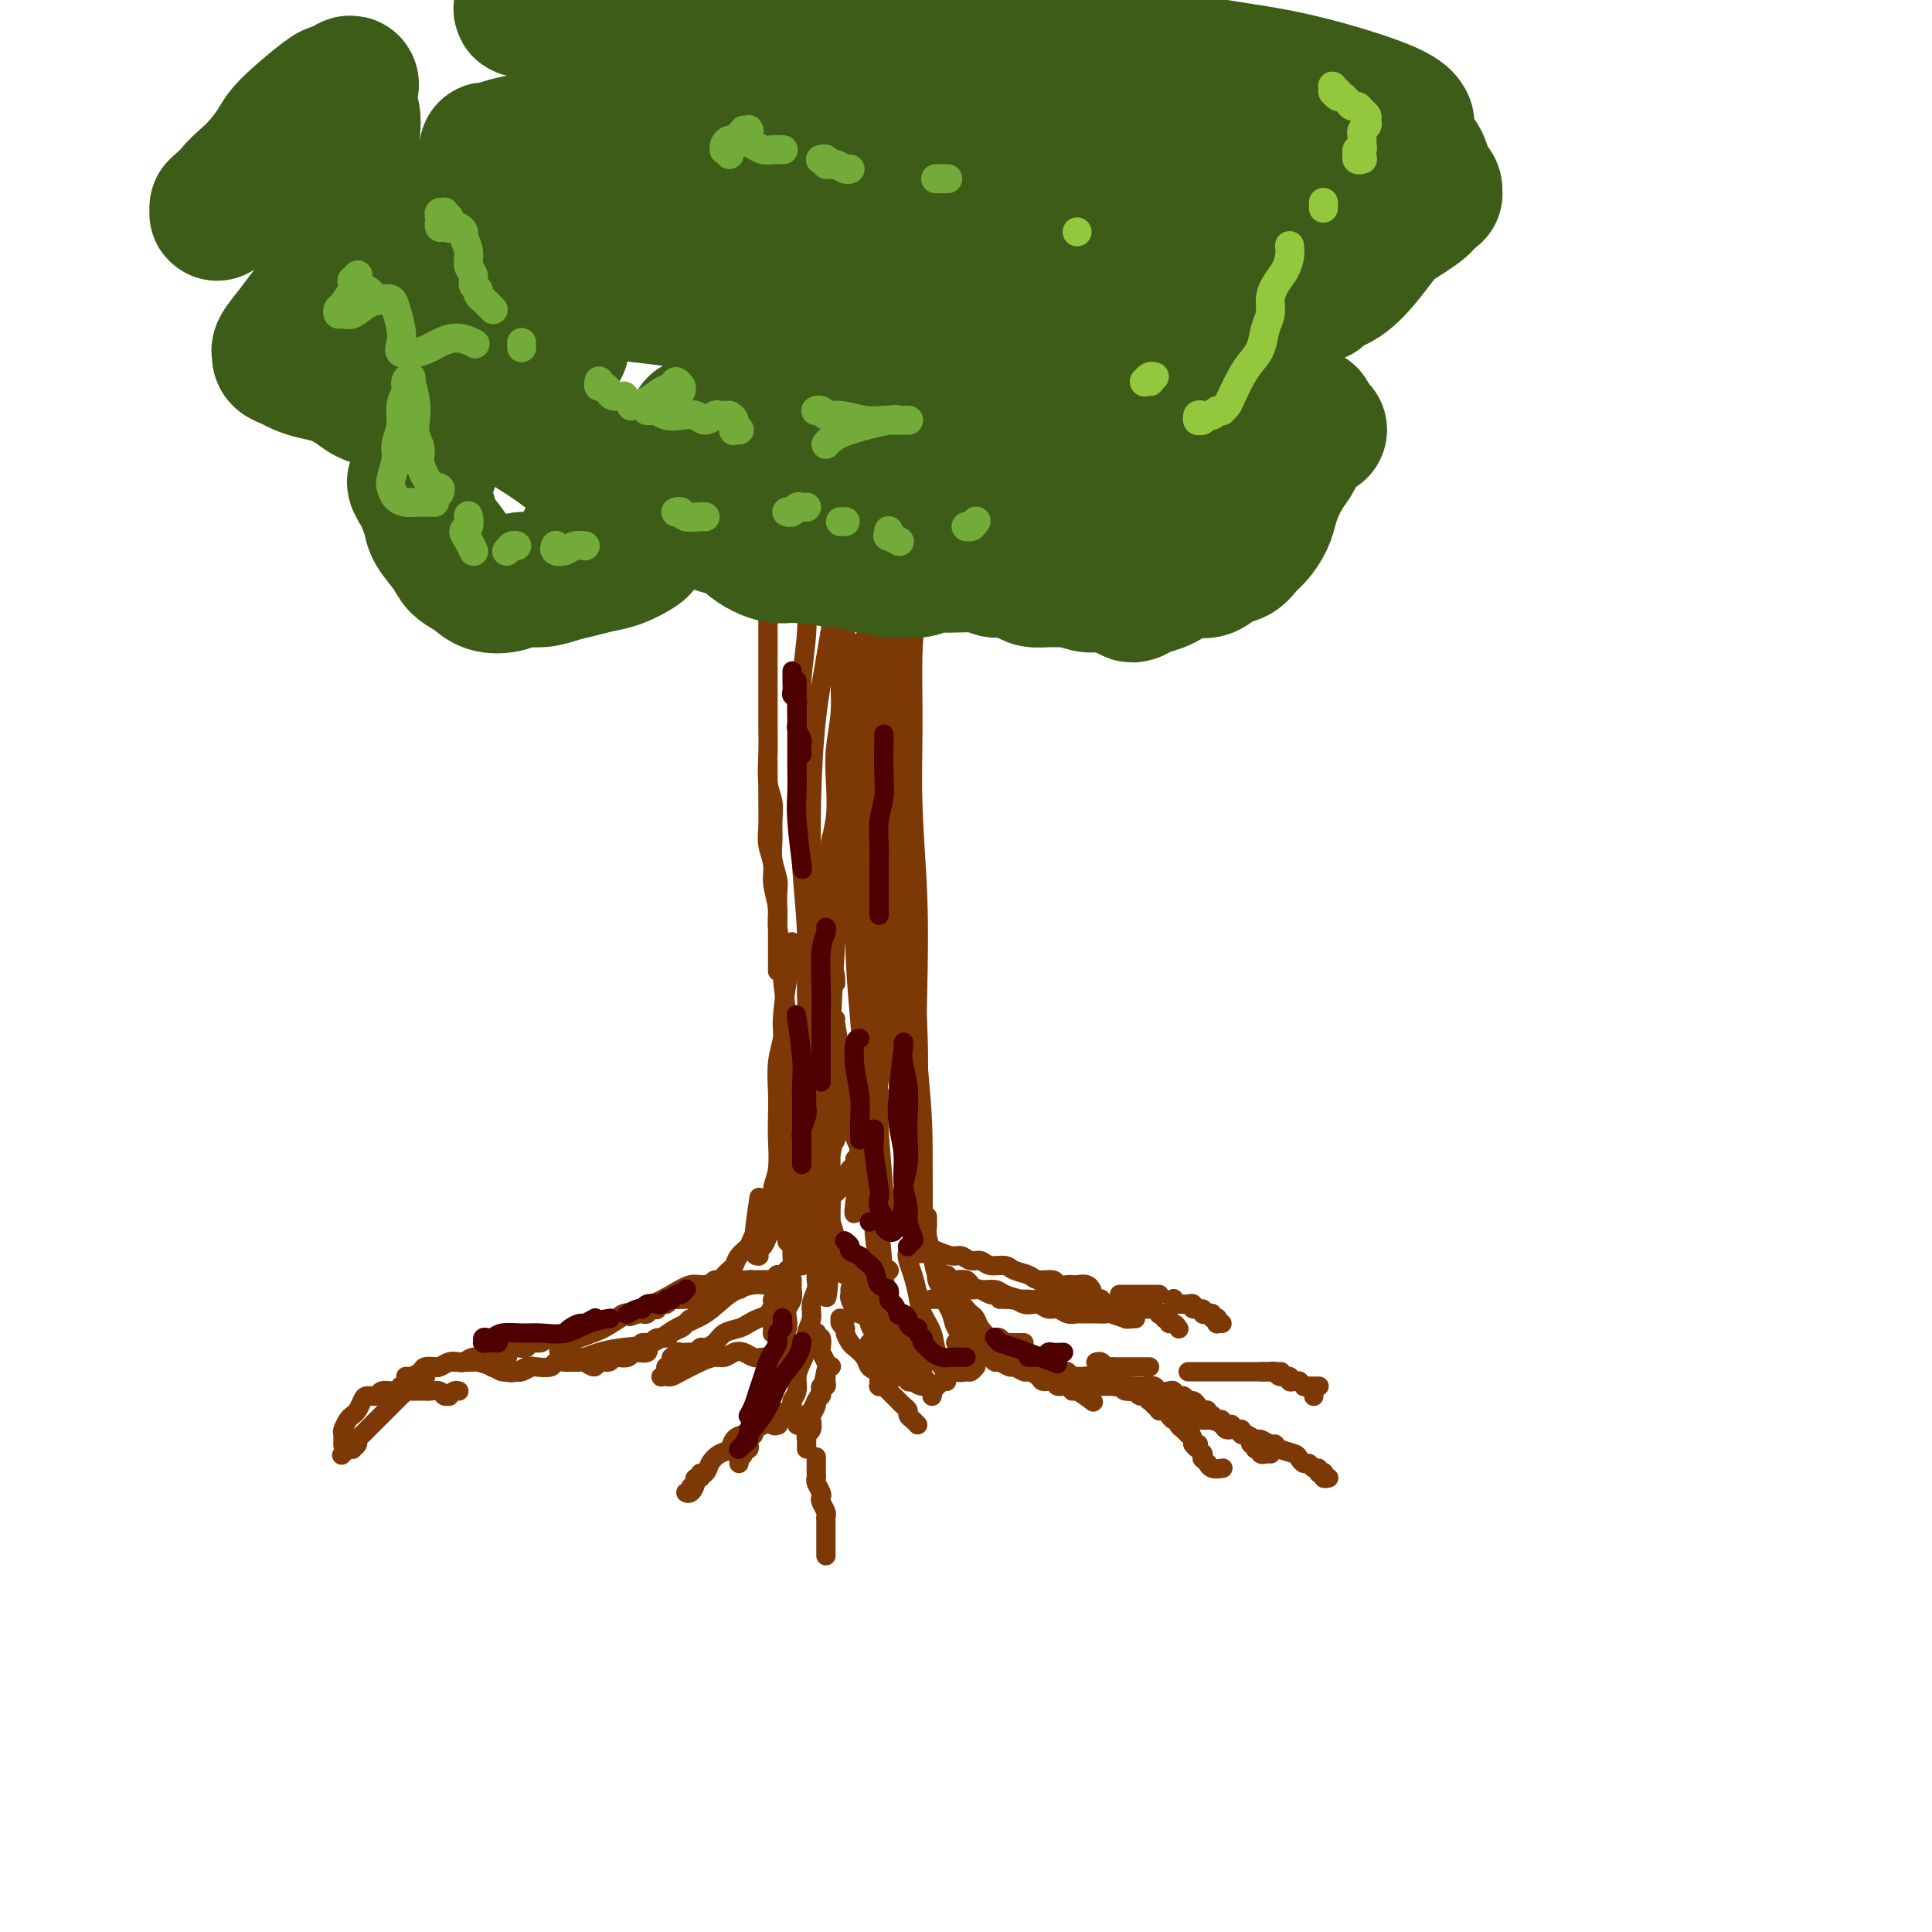 <svg viewBox='0 0 400 400' version='1.1' xmlns='http://www.w3.org/2000/svg' xmlns:xlink='http://www.w3.org/1999/xlink'><g fill='none' stroke='rgb(124,56,5)' stroke-width='4' stroke-linecap='round' stroke-linejoin='round'><path d='M159,124c-0.113,0.066 -0.226,0.131 0,-1c0.226,-1.131 0.793,-3.459 1,-5c0.207,-1.541 0.056,-2.296 0,-3c-0.056,-0.704 -0.015,-1.356 0,-2c0.015,-0.644 0.004,-1.281 0,-2c-0.004,-0.719 0.000,-1.522 0,-2c-0.000,-0.478 -0.004,-0.632 0,-1c0.004,-0.368 0.015,-0.952 0,-1c-0.015,-0.048 -0.057,0.439 0,1c0.057,0.561 0.211,1.195 0,2c-0.211,0.805 -0.789,1.781 -1,4c-0.211,2.219 -0.057,5.679 0,8c0.057,2.321 0.015,3.501 0,5c-0.015,1.499 -0.004,3.315 0,5c0.004,1.685 -0.000,3.238 0,5c0.000,1.762 0.004,3.734 0,6c-0.004,2.266 -0.015,4.825 0,7c0.015,2.175 0.057,3.964 0,6c-0.057,2.036 -0.212,4.319 0,6c0.212,1.681 0.793,2.761 1,4c0.207,1.239 0.041,2.637 0,4c-0.041,1.363 0.041,2.689 0,4c-0.041,1.311 -0.207,2.605 0,4c0.207,1.395 0.788,2.891 1,4c0.212,1.109 0.057,1.830 0,3c-0.057,1.170 -0.015,2.790 0,4c0.015,1.210 0.004,2.012 0,3c-0.004,0.988 -0.001,2.163 0,3c0.001,0.837 0.000,1.334 0,2c-0.000,0.666 -0.000,1.499 0,2c0.000,0.501 0.000,0.670 0,1c-0.000,0.330 -0.000,0.820 0,1c0.000,0.180 0.000,0.048 0,0c-0.000,-0.048 -0.000,-0.014 0,0c0.000,0.014 0.000,0.007 0,0'/><path d='M159,158c-0.001,-0.222 -0.001,-0.444 0,0c0.001,0.444 0.004,1.553 0,3c-0.004,1.447 -0.016,3.232 0,5c0.016,1.768 0.061,3.519 0,5c-0.061,1.481 -0.228,2.691 0,4c0.228,1.309 0.850,2.717 1,4c0.150,1.283 -0.171,2.442 0,4c0.171,1.558 0.834,3.516 1,5c0.166,1.484 -0.166,2.493 0,4c0.166,1.507 0.828,3.512 1,5c0.172,1.488 -0.146,2.461 0,5c0.146,2.539 0.757,6.646 1,9c0.243,2.354 0.118,2.955 0,4c-0.118,1.045 -0.228,2.534 0,4c0.228,1.466 0.793,2.910 1,4c0.207,1.090 0.055,1.825 0,3c-0.055,1.175 -0.015,2.789 0,4c0.015,1.211 0.004,2.017 0,3c-0.004,0.983 -0.001,2.141 0,4c0.001,1.859 0.000,4.419 0,6c-0.000,1.581 -0.000,2.182 0,3c0.000,0.818 0.001,1.854 0,3c-0.001,1.146 -0.004,2.402 0,3c0.004,0.598 0.015,0.539 0,2c-0.015,1.461 -0.057,4.444 0,6c0.057,1.556 0.211,1.685 0,2c-0.211,0.315 -0.788,0.816 -1,1c-0.212,0.184 -0.061,0.053 0,0c0.061,-0.053 0.030,-0.026 0,0'/><path d='M176,115c-0.033,0.076 -0.065,0.152 0,1c0.065,0.848 0.229,2.468 0,4c-0.229,1.532 -0.850,2.978 -1,5c-0.150,2.022 0.170,4.622 0,7c-0.170,2.378 -0.829,4.536 -1,7c-0.171,2.464 0.147,5.234 0,8c-0.147,2.766 -0.757,5.529 -1,8c-0.243,2.471 -0.118,4.651 0,7c0.118,2.349 0.228,4.866 0,7c-0.228,2.134 -0.793,3.884 -1,6c-0.207,2.116 -0.057,4.598 0,7c0.057,2.402 0.019,4.724 0,7c-0.019,2.276 -0.019,4.507 0,7c0.019,2.493 0.058,5.250 0,8c-0.058,2.750 -0.212,5.494 0,8c0.212,2.506 0.789,4.776 1,7c0.211,2.224 0.057,4.403 0,6c-0.057,1.597 -0.015,2.614 0,4c0.015,1.386 0.004,3.143 0,4c-0.004,0.857 -0.000,0.814 0,1c0.000,0.186 -0.003,0.600 0,1c0.003,0.400 0.012,0.785 0,1c-0.012,0.215 -0.045,0.261 0,0c0.045,-0.261 0.170,-0.827 0,-2c-0.170,-1.173 -0.634,-2.952 -1,-6c-0.366,-3.048 -0.634,-7.363 -1,-11c-0.366,-3.637 -0.829,-6.595 -1,-9c-0.171,-2.405 -0.049,-4.259 0,-5c0.049,-0.741 0.024,-0.371 0,0'/><path d='M167,115c0.000,-0.308 0.000,-0.616 0,-1c-0.000,-0.384 -0.000,-0.844 0,-1c0.000,-0.156 0.001,-0.009 0,0c-0.001,0.009 -0.004,-0.119 0,0c0.004,0.119 0.015,0.487 0,2c-0.015,1.513 -0.056,4.173 0,7c0.056,2.827 0.210,5.821 0,9c-0.210,3.179 -0.784,6.543 -1,10c-0.216,3.457 -0.073,7.007 0,11c0.073,3.993 0.075,8.430 0,13c-0.075,4.570 -0.226,9.275 0,14c0.226,4.725 0.830,9.472 1,14c0.170,4.528 -0.095,8.839 0,13c0.095,4.161 0.551,8.172 1,12c0.449,3.828 0.891,7.472 1,11c0.109,3.528 -0.114,6.941 0,10c0.114,3.059 0.567,5.764 1,8c0.433,2.236 0.848,4.001 1,6c0.152,1.999 0.042,4.231 0,6c-0.042,1.769 -0.015,3.075 0,4c0.015,0.925 0.019,1.470 0,2c-0.019,0.530 -0.060,1.047 0,1c0.060,-0.047 0.223,-0.657 0,-1c-0.223,-0.343 -0.830,-0.417 -1,-1c-0.170,-0.583 0.098,-1.674 0,-4c-0.098,-2.326 -0.562,-5.887 -1,-9c-0.438,-3.113 -0.849,-5.776 -1,-9c-0.151,-3.224 -0.041,-7.007 0,-11c0.041,-3.993 0.013,-8.194 0,-13c-0.013,-4.806 -0.012,-10.216 0,-16c0.012,-5.784 0.033,-11.942 0,-18c-0.033,-6.058 -0.121,-12.017 0,-18c0.121,-5.983 0.451,-11.989 1,-17c0.549,-5.011 1.317,-9.028 2,-13c0.683,-3.972 1.282,-7.900 2,-11c0.718,-3.100 1.555,-5.371 2,-7c0.445,-1.629 0.497,-2.616 1,-4c0.503,-1.384 1.455,-3.167 2,-4c0.545,-0.833 0.682,-0.717 1,-1c0.318,-0.283 0.817,-0.966 1,-1c0.183,-0.034 0.050,0.580 0,1c-0.050,0.420 -0.016,0.646 0,1c0.016,0.354 0.015,0.837 0,2c-0.015,1.163 -0.042,3.005 0,5c0.042,1.995 0.155,4.141 0,7c-0.155,2.859 -0.577,6.429 -1,10'/><path d='M179,134c-0.137,5.981 0.020,7.932 0,12c-0.020,4.068 -0.216,10.251 0,16c0.216,5.749 0.843,11.064 1,17c0.157,5.936 -0.155,12.494 0,19c0.155,6.506 0.777,12.960 1,18c0.223,5.040 0.046,8.667 0,13c-0.046,4.333 0.039,9.372 0,14c-0.039,4.628 -0.203,8.844 0,12c0.203,3.156 0.773,5.253 1,7c0.227,1.747 0.111,3.146 0,4c-0.111,0.854 -0.215,1.164 0,1c0.215,-0.164 0.751,-0.801 1,-1c0.249,-0.199 0.210,0.042 0,-2c-0.210,-2.042 -0.592,-6.367 -1,-11c-0.408,-4.633 -0.842,-9.575 -1,-14c-0.158,-4.425 -0.039,-8.333 0,-13c0.039,-4.667 -0.002,-10.093 0,-16c0.002,-5.907 0.045,-12.294 0,-19c-0.045,-6.706 -0.180,-13.729 0,-20c0.180,-6.271 0.674,-11.789 1,-17c0.326,-5.211 0.483,-10.115 1,-14c0.517,-3.885 1.392,-6.751 2,-9c0.608,-2.249 0.948,-3.881 1,-5c0.052,-1.119 -0.185,-1.725 0,-2c0.185,-0.275 0.792,-0.219 1,0c0.208,0.219 0.017,0.603 0,1c-0.017,0.397 0.139,0.809 0,3c-0.139,2.191 -0.575,6.162 -1,11c-0.425,4.838 -0.839,10.543 -1,16c-0.161,5.457 -0.068,10.666 0,17c0.068,6.334 0.112,13.792 0,21c-0.112,7.208 -0.381,14.166 0,21c0.381,6.834 1.412,13.542 2,19c0.588,5.458 0.732,9.665 1,13c0.268,3.335 0.660,5.799 1,8c0.340,2.201 0.628,4.137 1,5c0.372,0.863 0.827,0.651 1,0c0.173,-0.651 0.062,-1.740 0,-2c-0.062,-0.260 -0.077,0.308 0,-2c0.077,-2.308 0.246,-7.492 0,-13c-0.246,-5.508 -0.906,-11.341 -1,-15c-0.094,-3.659 0.377,-5.146 0,-14c-0.377,-8.854 -1.601,-25.076 -2,-35c-0.399,-9.924 0.029,-13.550 0,-18c-0.029,-4.450 -0.514,-9.725 -1,-15'/><path d='M187,145c-0.526,-20.036 -0.341,-13.126 0,-12c0.341,1.126 0.838,-3.530 1,-6c0.162,-2.470 -0.011,-2.753 0,-3c0.011,-0.247 0.206,-0.460 0,0c-0.206,0.460 -0.811,1.591 -1,2c-0.189,0.409 0.040,0.094 0,1c-0.040,0.906 -0.348,3.033 -1,7c-0.652,3.967 -1.647,9.775 -2,15c-0.353,5.225 -0.063,9.867 0,16c0.063,6.133 -0.099,13.758 0,21c0.099,7.242 0.461,14.101 1,21c0.539,6.899 1.255,13.836 2,20c0.745,6.164 1.520,11.553 2,16c0.480,4.447 0.664,7.951 1,10c0.336,2.049 0.823,2.643 1,3c0.177,0.357 0.044,0.476 0,0c-0.044,-0.476 0.002,-1.546 0,-2c-0.002,-0.454 -0.052,-0.292 0,-4c0.052,-3.708 0.206,-11.285 0,-17c-0.206,-5.715 -0.773,-9.567 -1,-14c-0.227,-4.433 -0.114,-9.445 0,-15c0.114,-5.555 0.229,-11.652 0,-18c-0.229,-6.348 -0.804,-12.946 -1,-19c-0.196,-6.054 -0.014,-11.562 0,-17c0.014,-5.438 -0.140,-10.805 0,-15c0.140,-4.195 0.575,-7.217 1,-10c0.425,-2.783 0.842,-5.327 1,-7c0.158,-1.673 0.058,-2.474 0,-3c-0.058,-0.526 -0.075,-0.778 0,-1c0.075,-0.222 0.240,-0.416 0,0c-0.240,0.416 -0.886,1.442 -1,2c-0.114,0.558 0.305,0.650 0,2c-0.305,1.350 -1.333,3.959 -2,7c-0.667,3.041 -0.973,6.514 -1,10c-0.027,3.486 0.226,6.984 0,11c-0.226,4.016 -0.932,8.548 -1,14c-0.068,5.452 0.503,11.822 1,18c0.497,6.178 0.921,12.162 1,18c0.079,5.838 -0.188,11.529 0,17c0.188,5.471 0.831,10.721 1,15c0.169,4.279 -0.137,7.587 0,10c0.137,2.413 0.716,3.931 1,5c0.284,1.069 0.272,1.689 0,2c-0.272,0.311 -0.804,0.315 -1,0c-0.196,-0.315 -0.056,-0.947 0,-2c0.056,-1.053 0.028,-2.526 0,-4'/><path d='M189,239c-0.556,-3.349 -1.445,-9.721 -2,-15c-0.555,-5.279 -0.776,-9.466 -1,-14c-0.224,-4.534 -0.452,-9.415 -1,-15c-0.548,-5.585 -1.415,-11.873 -2,-18c-0.585,-6.127 -0.889,-12.093 -1,-18c-0.111,-5.907 -0.030,-11.756 0,-17c0.030,-5.244 0.008,-9.885 0,-13c-0.008,-3.115 -0.002,-4.704 0,-6c0.002,-1.296 -0.002,-2.298 0,-3c0.002,-0.702 0.008,-1.104 0,-1c-0.008,0.104 -0.030,0.714 0,1c0.030,0.286 0.113,0.250 0,1c-0.113,0.750 -0.424,2.287 -1,6c-0.576,3.713 -1.419,9.601 -2,15c-0.581,5.399 -0.899,10.308 -1,16c-0.101,5.692 0.015,12.167 0,19c-0.015,6.833 -0.162,14.023 0,21c0.162,6.977 0.632,13.739 1,20c0.368,6.261 0.634,12.019 1,17c0.366,4.981 0.831,9.185 1,12c0.169,2.815 0.042,4.240 0,5c-0.042,0.760 -0.000,0.855 0,1c0.000,0.145 -0.041,0.339 0,0c0.041,-0.339 0.165,-1.212 0,-3c-0.165,-1.788 -0.617,-4.492 -1,-9c-0.383,-4.508 -0.696,-10.822 -1,-16c-0.304,-5.178 -0.599,-9.222 -1,-14c-0.401,-4.778 -0.907,-10.290 -1,-16c-0.093,-5.710 0.228,-11.616 0,-18c-0.228,-6.384 -1.004,-13.245 -1,-19c0.004,-5.755 0.789,-10.405 1,-14c0.211,-3.595 -0.150,-6.137 0,-8c0.150,-1.863 0.811,-3.048 1,-3c0.189,0.048 -0.096,1.328 0,1c0.096,-0.328 0.572,-2.264 0,2c-0.572,4.264 -2.192,14.726 -3,22c-0.808,7.274 -0.805,11.358 -1,17c-0.195,5.642 -0.588,12.841 -1,20c-0.412,7.159 -0.842,14.280 -1,20c-0.158,5.720 -0.042,10.041 0,17c0.042,6.959 0.011,16.556 0,21c-0.011,4.444 -0.003,3.735 0,4c0.003,0.265 0.001,1.504 0,2c-0.001,0.496 -0.000,0.248 0,0'/><path d='M172,259c-1.172,19.319 -1.102,4.616 -1,-1c0.102,-5.616 0.237,-2.146 0,-2c-0.237,0.146 -0.847,-3.031 -1,-6c-0.153,-2.969 0.151,-5.728 0,-8c-0.151,-2.272 -0.759,-4.056 -1,-6c-0.241,-1.944 -0.117,-4.048 0,-6c0.117,-1.952 0.228,-3.753 0,-5c-0.228,-1.247 -0.793,-1.941 -1,-3c-0.207,-1.059 -0.054,-2.482 0,-3c0.054,-0.518 0.011,-0.132 0,0c-0.011,0.132 0.011,0.008 0,0c-0.011,-0.008 -0.056,0.099 0,1c0.056,0.901 0.211,2.597 0,5c-0.211,2.403 -0.789,5.512 -1,8c-0.211,2.488 -0.057,4.354 0,6c0.057,1.646 0.016,3.071 0,5c-0.016,1.929 -0.008,4.363 0,6c0.008,1.637 0.016,2.477 0,4c-0.016,1.523 -0.057,3.730 0,5c0.057,1.270 0.212,1.605 0,2c-0.212,0.395 -0.793,0.852 -1,1c-0.207,0.148 -0.042,-0.013 0,0c0.042,0.013 -0.041,0.200 0,0c0.041,-0.200 0.206,-0.788 0,-2c-0.206,-1.212 -0.783,-3.049 -1,-5c-0.217,-1.951 -0.073,-4.016 0,-6c0.073,-1.984 0.075,-3.885 0,-6c-0.075,-2.115 -0.228,-4.442 0,-7c0.228,-2.558 0.839,-5.346 1,-8c0.161,-2.654 -0.126,-5.172 0,-8c0.126,-2.828 0.665,-5.964 1,-9c0.335,-3.036 0.467,-5.972 1,-9c0.533,-3.028 1.467,-6.150 2,-9c0.533,-2.850 0.665,-5.430 1,-8c0.335,-2.570 0.874,-5.130 1,-7c0.126,-1.870 -0.162,-3.051 0,-4c0.162,-0.949 0.772,-1.668 1,-2c0.228,-0.332 0.072,-0.279 0,0c-0.072,0.279 -0.062,0.783 0,1c0.062,0.217 0.174,0.147 0,1c-0.174,0.853 -0.636,2.630 -1,5c-0.364,2.370 -0.631,5.334 -1,8c-0.369,2.666 -0.841,5.034 -1,8c-0.159,2.966 -0.004,6.529 0,10c0.004,3.471 -0.142,6.849 0,11c0.142,4.151 0.571,9.076 1,14'/><path d='M171,230c0.072,10.901 0.751,10.153 1,12c0.249,1.847 0.067,6.289 0,9c-0.067,2.711 -0.018,3.692 0,5c0.018,1.308 0.006,2.943 0,4c-0.006,1.057 -0.005,1.537 0,2c0.005,0.463 0.016,0.909 0,1c-0.016,0.091 -0.057,-0.174 0,0c0.057,0.174 0.212,0.788 0,1c-0.212,0.212 -0.789,0.022 -1,0c-0.211,-0.022 -0.054,0.126 0,0c0.054,-0.126 0.006,-0.524 0,-2c-0.006,-1.476 0.028,-4.028 0,-7c-0.028,-2.972 -0.120,-6.362 0,-9c0.120,-2.638 0.451,-4.524 1,-7c0.549,-2.476 1.317,-5.542 2,-8c0.683,-2.458 1.283,-4.308 2,-6c0.717,-1.692 1.551,-3.224 2,-5c0.449,-1.776 0.513,-3.794 1,-5c0.487,-1.206 1.398,-1.599 2,-2c0.602,-0.401 0.894,-0.810 1,-1c0.106,-0.190 0.025,-0.160 0,0c-0.025,0.160 0.004,0.450 0,1c-0.004,0.550 -0.043,1.360 0,3c0.043,1.640 0.166,4.109 0,7c-0.166,2.891 -0.623,6.203 -1,9c-0.377,2.797 -0.675,5.079 -1,7c-0.325,1.921 -0.676,3.482 -1,5c-0.324,1.518 -0.622,2.994 -1,4c-0.378,1.006 -0.835,1.542 -1,2c-0.165,0.458 -0.037,0.838 0,1c0.037,0.162 -0.015,0.107 0,0c0.015,-0.107 0.098,-0.264 0,0c-0.098,0.264 -0.376,0.950 0,-2c0.376,-2.950 1.407,-9.536 2,-13c0.593,-3.464 0.747,-3.805 1,-5c0.253,-1.195 0.605,-3.244 1,-5c0.395,-1.756 0.835,-3.220 1,-4c0.165,-0.780 0.057,-0.876 0,-1c-0.057,-0.124 -0.061,-0.277 0,0c0.061,0.277 0.188,0.983 0,2c-0.188,1.017 -0.689,2.345 -1,4c-0.311,1.655 -0.430,3.638 -1,5c-0.570,1.362 -1.591,2.103 -2,3c-0.409,0.897 -0.204,1.948 0,3'/><path d='M178,238c-0.857,2.876 -0.999,2.066 -1,2c-0.001,-0.066 0.140,0.612 0,1c-0.140,0.388 -0.562,0.485 -1,1c-0.438,0.515 -0.892,1.447 -1,2c-0.108,0.553 0.130,0.726 0,1c-0.130,0.274 -0.627,0.648 -1,1c-0.373,0.352 -0.621,0.683 -1,1c-0.379,0.317 -0.890,0.622 -1,1c-0.110,0.378 0.181,0.830 0,1c-0.181,0.170 -0.833,0.057 -1,0c-0.167,-0.057 0.151,-0.060 0,0c-0.151,0.060 -0.772,0.182 -1,0c-0.228,-0.182 -0.062,-0.668 0,-1c0.062,-0.332 0.020,-0.509 0,-1c-0.020,-0.491 -0.019,-1.294 0,-2c0.019,-0.706 0.057,-1.313 0,-2c-0.057,-0.687 -0.208,-1.454 0,-2c0.208,-0.546 0.774,-0.870 1,-1c0.226,-0.130 0.113,-0.065 0,0'/><path d='M171,232c-0.423,-0.332 -0.845,-0.664 -1,-1c-0.155,-0.336 -0.042,-0.676 0,-1c0.042,-0.324 0.012,-0.630 0,-1c-0.012,-0.370 -0.007,-0.802 0,-1c0.007,-0.198 0.017,-0.163 0,0c-0.017,0.163 -0.061,0.452 0,1c0.061,0.548 0.228,1.354 0,2c-0.228,0.646 -0.850,1.133 -1,2c-0.150,0.867 0.171,2.116 0,3c-0.171,0.884 -0.833,1.403 -1,2c-0.167,0.597 0.161,1.272 0,2c-0.161,0.728 -0.813,1.509 -1,2c-0.187,0.491 0.089,0.694 0,2c-0.089,1.306 -0.545,3.717 -1,5c-0.455,1.283 -0.910,1.439 -1,2c-0.090,0.561 0.186,1.527 0,2c-0.186,0.473 -0.835,0.452 -1,1c-0.165,0.548 0.152,1.665 0,2c-0.152,0.335 -0.773,-0.112 -1,0c-0.227,0.112 -0.061,0.783 0,1c0.061,0.217 0.016,-0.019 0,0c-0.016,0.019 -0.004,0.292 0,0c0.004,-0.292 0.001,-1.151 0,-2c-0.001,-0.849 -0.000,-1.690 0,-2c0.000,-0.310 0.000,-0.089 0,0c-0.000,0.089 -0.000,0.044 0,0'/><path d='M167,226c0.000,0.023 0.000,0.047 0,0c-0.000,-0.047 -0.000,-0.164 0,0c0.000,0.164 0.001,0.607 0,1c-0.001,0.393 -0.004,0.734 0,1c0.004,0.266 0.015,0.456 0,1c-0.015,0.544 -0.057,1.440 0,2c0.057,0.560 0.211,0.783 0,1c-0.211,0.217 -0.789,0.429 -1,1c-0.211,0.571 -0.056,1.500 0,2c0.056,0.500 0.011,0.571 0,1c-0.011,0.429 0.011,1.214 0,2c-0.011,0.786 -0.056,1.571 0,2c0.056,0.429 0.212,0.500 0,1c-0.212,0.500 -0.793,1.429 -1,2c-0.207,0.571 -0.042,0.783 0,1c0.042,0.217 -0.040,0.439 0,1c0.040,0.561 0.203,1.461 0,2c-0.203,0.539 -0.772,0.718 -1,1c-0.228,0.282 -0.116,0.667 0,1c0.116,0.333 0.237,0.615 0,1c-0.237,0.385 -0.833,0.873 -1,1c-0.167,0.127 0.095,-0.105 0,0c-0.095,0.105 -0.546,0.549 -1,1c-0.454,0.451 -0.910,0.909 -1,1c-0.090,0.091 0.186,-0.186 0,0c-0.186,0.186 -0.834,0.834 -1,1c-0.166,0.166 0.152,-0.152 0,0c-0.152,0.152 -0.773,0.773 -1,1c-0.227,0.227 -0.061,0.061 0,0c0.061,-0.061 0.017,-0.017 0,0c-0.017,0.017 -0.009,0.009 0,0'/><path d='M164,237c0.113,0.222 0.226,0.444 0,1c-0.226,0.556 -0.792,1.444 -1,2c-0.208,0.556 -0.060,0.778 0,1c0.060,0.222 0.030,0.445 0,1c-0.030,0.555 -0.060,1.444 0,2c0.060,0.556 0.208,0.780 0,1c-0.208,0.220 -0.774,0.436 -1,1c-0.226,0.564 -0.112,1.475 0,2c0.112,0.525 0.222,0.665 0,1c-0.222,0.335 -0.776,0.864 -1,1c-0.224,0.136 -0.117,-0.122 0,0c0.117,0.122 0.243,0.625 0,1c-0.243,0.375 -0.854,0.621 -1,1c-0.146,0.379 0.172,0.890 0,1c-0.172,0.110 -0.834,-0.181 -1,0c-0.166,0.181 0.166,0.833 0,1c-0.166,0.167 -0.828,-0.151 -1,0c-0.172,0.151 0.146,0.771 0,1c-0.146,0.229 -0.756,0.065 -1,0c-0.244,-0.065 -0.122,-0.033 0,0'/><path d='M164,225c0.001,-0.007 0.001,-0.014 0,0c-0.001,0.014 -0.004,0.048 0,0c0.004,-0.048 0.015,-0.180 0,0c-0.015,0.180 -0.057,0.670 0,1c0.057,0.330 0.212,0.500 0,1c-0.212,0.500 -0.793,1.330 -1,2c-0.207,0.670 -0.040,1.179 0,2c0.040,0.821 -0.045,1.953 0,3c0.045,1.047 0.222,2.009 0,3c-0.222,0.991 -0.843,2.011 -1,3c-0.157,0.989 0.151,1.945 0,3c-0.151,1.055 -0.762,2.208 -1,3c-0.238,0.792 -0.105,1.224 0,2c0.105,0.776 0.182,1.895 0,3c-0.182,1.105 -0.624,2.195 -1,3c-0.376,0.805 -0.688,1.326 -1,2c-0.312,0.674 -0.624,1.503 -1,2c-0.376,0.497 -0.815,0.664 -1,1c-0.185,0.336 -0.116,0.841 0,1c0.116,0.159 0.278,-0.030 0,0c-0.278,0.030 -0.998,0.277 -1,-2c-0.002,-2.277 0.714,-7.079 1,-9c0.286,-1.921 0.143,-0.960 0,0'/><path d='M164,196c0.000,0.108 0.001,0.215 0,0c-0.001,-0.215 -0.003,-0.754 0,-1c0.003,-0.246 0.011,-0.200 0,0c-0.011,0.200 -0.040,0.555 0,1c0.040,0.445 0.151,0.981 0,2c-0.151,1.019 -0.562,2.523 -1,5c-0.438,2.477 -0.902,5.929 -1,8c-0.098,2.071 0.170,2.761 0,4c-0.170,1.239 -0.776,3.027 -1,5c-0.224,1.973 -0.064,4.131 0,6c0.064,1.869 0.032,3.448 0,5c-0.032,1.552 -0.064,3.077 0,5c0.064,1.923 0.226,4.244 0,6c-0.226,1.756 -0.838,2.946 -1,4c-0.162,1.054 0.126,1.973 0,3c-0.126,1.027 -0.668,2.162 -1,3c-0.332,0.838 -0.456,1.380 -1,2c-0.544,0.620 -1.507,1.318 -2,2c-0.493,0.682 -0.514,1.350 -1,2c-0.486,0.650 -1.436,1.283 -2,2c-0.564,0.717 -0.743,1.517 -1,2c-0.257,0.483 -0.594,0.651 -1,1c-0.406,0.349 -0.882,0.881 -1,1c-0.118,0.119 0.123,-0.176 0,0c-0.123,0.176 -0.610,0.822 -1,1c-0.390,0.178 -0.681,-0.111 -1,0c-0.319,0.111 -0.664,0.622 -1,1c-0.336,0.378 -0.664,0.623 -1,1c-0.336,0.377 -0.682,0.886 -1,1c-0.318,0.114 -0.610,-0.166 -1,0c-0.390,0.166 -0.878,0.777 -1,1c-0.122,0.223 0.122,0.059 0,0c-0.122,-0.059 -0.610,-0.012 -1,0c-0.390,0.012 -0.682,-0.012 -1,0c-0.318,0.012 -0.664,0.059 -1,0c-0.336,-0.059 -0.664,-0.226 -1,0c-0.336,0.226 -0.682,0.844 -1,1c-0.318,0.156 -0.610,-0.151 -1,0c-0.390,0.151 -0.878,0.758 -1,1c-0.122,0.242 0.122,0.117 0,0c-0.122,-0.117 -0.610,-0.227 -1,0c-0.390,0.227 -0.682,0.792 -1,1c-0.318,0.208 -0.662,0.059 -1,0c-0.338,-0.059 -0.669,-0.030 -1,0'/><path d='M132,272c-2.749,1.100 -1.122,0.351 -1,0c0.122,-0.351 -1.262,-0.305 -2,0c-0.738,0.305 -0.830,0.870 -1,1c-0.170,0.130 -0.420,-0.176 -1,0c-0.580,0.176 -1.492,0.835 -2,1c-0.508,0.165 -0.611,-0.162 -1,0c-0.389,0.162 -1.064,0.813 -2,1c-0.936,0.187 -2.134,-0.089 -3,0c-0.866,0.089 -1.402,0.545 -2,1c-0.598,0.455 -1.259,0.910 -2,1c-0.741,0.090 -1.563,-0.186 -2,0c-0.437,0.186 -0.488,0.833 -1,1c-0.512,0.167 -1.484,-0.147 -2,0c-0.516,0.147 -0.575,0.756 -1,1c-0.425,0.244 -1.216,0.122 -2,0c-0.784,-0.122 -1.561,-0.244 -2,0c-0.439,0.244 -0.541,0.854 -1,1c-0.459,0.146 -1.274,-0.171 -2,0c-0.726,0.171 -1.363,0.829 -2,1c-0.637,0.171 -1.274,-0.147 -2,0c-0.726,0.147 -1.541,0.757 -2,1c-0.459,0.243 -0.561,0.120 -1,0c-0.439,-0.120 -1.216,-0.236 -2,0c-0.784,0.236 -1.576,0.823 -2,1c-0.424,0.177 -0.481,-0.055 -1,0c-0.519,0.055 -1.501,0.396 -2,1c-0.499,0.604 -0.515,1.471 -1,2c-0.485,0.529 -1.439,0.719 -2,1c-0.561,0.281 -0.728,0.653 -1,1c-0.272,0.347 -0.650,0.670 -1,1c-0.350,0.330 -0.671,0.666 -1,1c-0.329,0.334 -0.665,0.667 -1,1c-0.335,0.333 -0.667,0.667 -1,1c-0.333,0.333 -0.666,0.667 -1,1c-0.334,0.333 -0.668,0.667 -1,1c-0.332,0.333 -0.662,0.666 -1,1c-0.338,0.334 -0.683,0.668 -1,1c-0.317,0.332 -0.606,0.663 -1,1c-0.394,0.337 -0.894,0.679 -1,1c-0.106,0.321 0.182,0.622 0,1c-0.182,0.378 -0.832,0.833 -1,1c-0.168,0.167 0.147,0.045 0,0c-0.147,-0.045 -0.756,-0.013 -1,0c-0.244,0.013 -0.122,0.006 0,0'/><path d='M72,300c-2.476,2.476 -0.667,0.667 0,0c0.667,-0.667 0.190,-0.190 0,0c-0.190,0.190 -0.095,0.095 0,0'/><path d='M71,299c-0.000,0.001 -0.000,0.002 0,0c0.000,-0.002 0.000,-0.008 0,0c-0.000,0.008 -0.001,0.028 0,0c0.001,-0.028 0.003,-0.105 0,0c-0.003,0.105 -0.012,0.393 0,0c0.012,-0.393 0.045,-1.466 0,-2c-0.045,-0.534 -0.166,-0.528 0,-1c0.166,-0.472 0.621,-1.423 1,-2c0.379,-0.577 0.683,-0.781 1,-1c0.317,-0.219 0.647,-0.455 1,-1c0.353,-0.545 0.729,-1.400 1,-2c0.271,-0.600 0.439,-0.945 1,-1c0.561,-0.055 1.516,0.182 2,0c0.484,-0.182 0.496,-0.781 1,-1c0.504,-0.219 1.501,-0.059 2,0c0.499,0.059 0.501,0.016 1,0c0.499,-0.016 1.495,-0.004 2,0c0.505,0.004 0.520,0.000 1,0c0.480,-0.000 1.424,0.004 2,0c0.576,-0.004 0.785,-0.015 1,0c0.215,0.015 0.435,0.058 1,0c0.565,-0.058 1.475,-0.215 2,0c0.525,0.215 0.666,0.804 1,1c0.334,0.196 0.860,0.000 1,0c0.140,-0.000 -0.107,0.196 0,0c0.107,-0.196 0.567,-0.783 1,-1c0.433,-0.217 0.838,-0.062 1,0c0.162,0.062 0.081,0.031 0,0'/><path d='M88,285c-0.033,0.002 -0.065,0.004 0,0c0.065,-0.004 0.228,-0.015 0,0c-0.228,0.015 -0.849,0.056 -1,0c-0.151,-0.056 0.166,-0.207 0,0c-0.166,0.207 -0.814,0.774 -1,1c-0.186,0.226 0.090,0.113 0,0c-0.090,-0.113 -0.546,-0.226 -1,0c-0.454,0.226 -0.906,0.793 -1,1c-0.094,0.207 0.170,0.056 0,0c-0.170,-0.056 -0.774,-0.018 -1,0c-0.226,0.018 -0.075,0.015 0,0c0.075,-0.015 0.075,-0.042 0,0c-0.075,0.042 -0.223,0.152 0,0c0.223,-0.152 0.818,-0.566 1,-1c0.182,-0.434 -0.049,-0.887 0,-1c0.049,-0.113 0.379,0.114 1,0c0.621,-0.114 1.532,-0.570 2,-1c0.468,-0.430 0.492,-0.833 1,-1c0.508,-0.167 1.501,-0.097 2,0c0.499,0.097 0.505,0.222 1,0c0.495,-0.222 1.479,-0.792 2,-1c0.521,-0.208 0.580,-0.053 1,0c0.420,0.053 1.200,0.004 2,0c0.800,-0.004 1.618,0.038 2,0c0.382,-0.038 0.326,-0.154 1,0c0.674,0.154 2.077,0.578 3,1c0.923,0.422 1.365,0.841 2,1c0.635,0.159 1.463,0.057 2,0c0.537,-0.057 0.785,-0.068 1,0c0.215,0.068 0.398,0.214 1,0c0.602,-0.214 1.624,-0.788 2,-1c0.376,-0.212 0.108,-0.060 0,0c-0.108,0.060 -0.054,0.030 0,0'/><path d='M105,281c0.053,0.033 0.105,0.065 0,0c-0.105,-0.065 -0.369,-0.228 -1,0c-0.631,0.228 -1.630,0.846 -2,1c-0.370,0.154 -0.110,-0.156 0,0c0.110,0.156 0.070,0.777 0,1c-0.070,0.223 -0.171,0.047 0,0c0.171,-0.047 0.612,0.036 1,0c0.388,-0.036 0.721,-0.192 1,0c0.279,0.192 0.502,0.732 1,1c0.498,0.268 1.270,0.264 2,0c0.730,-0.264 1.417,-0.789 2,-1c0.583,-0.211 1.063,-0.109 2,0c0.937,0.109 2.331,0.226 3,0c0.669,-0.226 0.612,-0.794 1,-1c0.388,-0.206 1.221,-0.050 2,0c0.779,0.050 1.503,-0.005 2,0c0.497,0.005 0.767,0.069 1,0c0.233,-0.069 0.430,-0.271 1,0c0.570,0.271 1.514,1.015 2,1c0.486,-0.015 0.515,-0.788 1,-1c0.485,-0.212 1.426,0.136 2,0c0.574,-0.136 0.783,-0.755 1,-1c0.217,-0.245 0.444,-0.117 1,0c0.556,0.117 1.441,0.224 2,0c0.559,-0.224 0.791,-0.778 1,-1c0.209,-0.222 0.396,-0.111 1,0c0.604,0.111 1.624,0.222 2,0c0.376,-0.222 0.107,-0.778 0,-1c-0.107,-0.222 -0.054,-0.111 0,0'/><path d='M133,278c0.002,-0.000 0.003,-0.000 0,0c-0.003,0.000 -0.012,0.001 0,0c0.012,-0.001 0.044,-0.004 0,0c-0.044,0.004 -0.162,0.016 0,0c0.162,-0.016 0.606,-0.060 1,0c0.394,0.060 0.739,0.223 1,0c0.261,-0.223 0.437,-0.833 1,-1c0.563,-0.167 1.513,0.109 2,0c0.487,-0.109 0.512,-0.603 1,-1c0.488,-0.397 1.439,-0.698 2,-1c0.561,-0.302 0.731,-0.606 1,-1c0.269,-0.394 0.635,-0.879 1,-1c0.365,-0.121 0.728,0.122 1,0c0.272,-0.122 0.454,-0.610 1,-1c0.546,-0.390 1.455,-0.683 2,-1c0.545,-0.317 0.727,-0.659 1,-1c0.273,-0.341 0.636,-0.683 1,-1c0.364,-0.317 0.727,-0.611 1,-1c0.273,-0.389 0.454,-0.875 1,-1c0.546,-0.125 1.456,0.110 2,0c0.544,-0.110 0.723,-0.565 1,-1c0.277,-0.435 0.651,-0.849 1,-1c0.349,-0.151 0.672,-0.041 1,0c0.328,0.041 0.661,0.011 1,0c0.339,-0.011 0.683,-0.003 1,0c0.317,0.003 0.607,0.001 1,0c0.393,-0.001 0.889,-0.000 1,0c0.111,0.000 -0.163,0.000 0,0c0.163,-0.000 0.762,-0.000 1,0c0.238,0.000 0.113,0.000 0,0c-0.113,-0.000 -0.216,-0.001 0,0c0.216,0.001 0.750,0.004 1,0c0.250,-0.004 0.218,-0.016 0,0c-0.218,0.016 -0.620,0.061 -1,0c-0.380,-0.061 -0.739,-0.228 -1,0c-0.261,0.228 -0.425,0.850 -1,1c-0.575,0.150 -1.562,-0.174 -3,0c-1.438,0.174 -3.328,0.844 -5,2c-1.672,1.156 -3.126,2.796 -5,4c-1.874,1.204 -4.168,1.973 -6,3c-1.832,1.027 -3.201,2.314 -5,3c-1.799,0.686 -4.029,0.772 -6,1c-1.971,0.228 -3.685,0.600 -5,1c-1.315,0.400 -2.233,0.829 -3,1c-0.767,0.171 -1.384,0.086 -2,0'/><path d='M119,281c-2.868,0.524 -2.040,0.334 -2,0c0.040,-0.334 -0.710,-0.814 -1,-1c-0.290,-0.186 -0.119,-0.079 0,0c0.119,0.079 0.186,0.131 0,0c-0.186,-0.131 -0.626,-0.444 0,-1c0.626,-0.556 2.319,-1.356 4,-2c1.681,-0.644 3.349,-1.133 5,-2c1.651,-0.867 3.284,-2.112 5,-3c1.716,-0.888 3.516,-1.419 5,-2c1.484,-0.581 2.653,-1.213 4,-2c1.347,-0.787 2.873,-1.727 4,-2c1.127,-0.273 1.853,0.123 3,0c1.147,-0.123 2.713,-0.765 4,-1c1.287,-0.235 2.295,-0.062 3,0c0.705,0.062 1.107,0.013 2,0c0.893,-0.013 2.278,0.011 3,0c0.722,-0.011 0.782,-0.055 1,0c0.218,0.055 0.594,0.210 1,0c0.406,-0.210 0.841,-0.784 1,-1c0.159,-0.216 0.043,-0.072 0,0c-0.043,0.072 -0.012,0.073 0,0c0.012,-0.073 0.003,-0.219 0,0c-0.003,0.219 -0.002,0.805 0,1c0.002,0.195 0.004,-0.000 0,0c-0.004,0.000 -0.015,0.197 0,0c0.015,-0.197 0.057,-0.786 0,-1c-0.057,-0.214 -0.211,-0.053 0,0c0.211,0.053 0.789,-0.000 1,0c0.211,0.000 0.057,0.055 0,0c-0.057,-0.055 -0.015,-0.218 0,0c0.015,0.218 0.005,0.817 0,1c-0.005,0.183 -0.005,-0.049 0,0c0.005,0.049 0.016,0.379 0,1c-0.016,0.621 -0.057,1.532 0,2c0.057,0.468 0.212,0.493 0,1c-0.212,0.507 -0.792,1.495 -1,2c-0.208,0.505 -0.046,0.527 0,1c0.046,0.473 -0.026,1.397 0,2c0.026,0.603 0.150,0.887 0,1c-0.150,0.113 -0.575,0.057 -1,0'/><path d='M160,275c-0.167,1.833 -0.083,0.917 0,0'/><path d='M163,263c-0.002,-0.006 -0.005,-0.013 0,0c0.005,0.013 0.016,0.045 0,0c-0.016,-0.045 -0.061,-0.167 0,0c0.061,0.167 0.228,0.622 0,1c-0.228,0.378 -0.850,0.679 -1,1c-0.150,0.321 0.171,0.662 0,1c-0.171,0.338 -0.832,0.672 -1,1c-0.168,0.328 0.159,0.651 0,1c-0.159,0.349 -0.805,0.723 -1,1c-0.195,0.277 0.062,0.456 0,1c-0.062,0.544 -0.443,1.454 -1,2c-0.557,0.546 -1.290,0.727 -2,1c-0.710,0.273 -1.398,0.637 -2,1c-0.602,0.363 -1.117,0.723 -2,1c-0.883,0.277 -2.135,0.470 -3,1c-0.865,0.530 -1.345,1.396 -2,2c-0.655,0.604 -1.485,0.946 -2,1c-0.515,0.054 -0.715,-0.182 -1,0c-0.285,0.182 -0.654,0.780 -1,1c-0.346,0.220 -0.667,0.063 -1,0c-0.333,-0.063 -0.677,-0.031 -1,0c-0.323,0.031 -0.627,0.060 -1,0c-0.373,-0.060 -0.817,-0.210 -1,0c-0.183,0.210 -0.105,0.778 0,1c0.105,0.222 0.238,0.097 0,0c-0.238,-0.097 -0.847,-0.167 -1,0c-0.153,0.167 0.152,0.570 0,1c-0.152,0.430 -0.759,0.886 -1,1c-0.241,0.114 -0.114,-0.113 0,0c0.114,0.113 0.215,0.567 0,1c-0.215,0.433 -0.747,0.846 -1,1c-0.253,0.154 -0.227,0.049 0,0c0.227,-0.049 0.655,-0.042 1,0c0.345,0.042 0.606,0.117 1,0c0.394,-0.117 0.921,-0.427 2,-1c1.079,-0.573 2.712,-1.408 4,-2c1.288,-0.592 2.232,-0.939 3,-1c0.768,-0.061 1.360,0.166 2,0c0.640,-0.166 1.328,-0.725 2,-1c0.672,-0.275 1.329,-0.267 2,0c0.671,0.267 1.355,0.793 2,1c0.645,0.207 1.251,0.094 2,0c0.749,-0.094 1.643,-0.170 2,0c0.357,0.170 0.179,0.585 0,1'/><path d='M160,282c1.464,0.261 1.124,-0.088 1,0c-0.124,0.088 -0.033,0.612 0,1c0.033,0.388 0.009,0.640 0,1c-0.009,0.360 -0.002,0.829 0,1c0.002,0.171 0.001,0.046 0,0c-0.001,-0.046 -0.000,-0.012 0,0c0.000,0.012 0.000,0.004 0,0c-0.000,-0.004 -0.000,-0.002 0,0'/><path d='M164,265c0.001,0.026 0.001,0.051 0,0c-0.001,-0.051 -0.004,-0.180 0,0c0.004,0.180 0.015,0.667 0,1c-0.015,0.333 -0.056,0.511 0,1c0.056,0.489 0.208,1.289 0,2c-0.208,0.711 -0.776,1.334 -1,2c-0.224,0.666 -0.102,1.374 0,2c0.102,0.626 0.186,1.169 0,2c-0.186,0.831 -0.641,1.951 -1,3c-0.359,1.049 -0.621,2.028 -1,3c-0.379,0.972 -0.875,1.938 -1,3c-0.125,1.062 0.120,2.221 0,3c-0.120,0.779 -0.607,1.179 -1,2c-0.393,0.821 -0.694,2.062 -1,3c-0.306,0.938 -0.618,1.572 -1,2c-0.382,0.428 -0.834,0.651 -1,1c-0.166,0.349 -0.044,0.825 0,1c0.044,0.175 0.012,0.051 0,0c-0.012,-0.051 -0.003,-0.027 0,0c0.003,0.027 0.002,0.059 0,0c-0.002,-0.059 -0.004,-0.209 0,0c0.004,0.209 0.015,0.777 0,1c-0.015,0.223 -0.055,0.102 0,0c0.055,-0.102 0.207,-0.186 0,0c-0.207,0.186 -0.772,0.641 -1,1c-0.228,0.359 -0.117,0.622 0,1c0.117,0.378 0.242,0.871 0,1c-0.242,0.129 -0.849,-0.105 -1,0c-0.151,0.105 0.156,0.550 0,1c-0.156,0.450 -0.774,0.904 -1,1c-0.226,0.096 -0.061,-0.166 0,0c0.061,0.166 0.017,0.762 0,1c-0.017,0.238 -0.009,0.119 0,0'/><path d='M145,305c0.111,0.455 0.222,0.910 0,1c-0.222,0.090 -0.777,-0.186 -1,0c-0.223,0.186 -0.113,0.833 0,1c0.113,0.167 0.228,-0.148 0,0c-0.228,0.148 -0.797,0.757 -1,1c-0.203,0.243 -0.038,0.119 0,0c0.038,-0.119 -0.052,-0.235 0,0c0.052,0.235 0.247,0.820 0,1c-0.247,0.180 -0.935,-0.045 -1,0c-0.065,0.045 0.493,0.360 1,0c0.507,-0.360 0.965,-1.396 1,-2c0.035,-0.604 -0.351,-0.777 0,-1c0.351,-0.223 1.441,-0.497 2,-1c0.559,-0.503 0.587,-1.235 1,-2c0.413,-0.765 1.210,-1.563 2,-2c0.790,-0.437 1.573,-0.512 2,-1c0.427,-0.488 0.499,-1.387 1,-2c0.501,-0.613 1.430,-0.938 2,-1c0.570,-0.062 0.782,0.141 1,0c0.218,-0.141 0.441,-0.627 1,-1c0.559,-0.373 1.455,-0.635 2,-1c0.545,-0.365 0.738,-0.834 1,-1c0.262,-0.166 0.592,-0.031 1,0c0.408,0.031 0.894,-0.044 1,0c0.106,0.044 -0.167,0.208 0,0c0.167,-0.208 0.776,-0.787 1,-1c0.224,-0.213 0.064,-0.061 0,0c-0.064,0.061 -0.032,0.030 0,0'/><path d='M161,295c0.137,0.015 0.274,0.029 0,0c-0.274,-0.029 -0.959,-0.102 -1,0c-0.041,0.102 0.562,0.379 1,0c0.438,-0.379 0.710,-1.413 1,-2c0.290,-0.587 0.599,-0.726 1,-1c0.401,-0.274 0.895,-0.681 1,-1c0.105,-0.319 -0.178,-0.550 0,-1c0.178,-0.450 0.817,-1.121 1,-2c0.183,-0.879 -0.091,-1.968 0,-3c0.091,-1.032 0.545,-2.008 1,-3c0.455,-0.992 0.910,-1.999 1,-3c0.090,-1.001 -0.186,-1.997 0,-3c0.186,-1.003 0.835,-2.014 1,-3c0.165,-0.986 -0.153,-1.948 0,-3c0.153,-1.052 0.777,-2.195 1,-3c0.223,-0.805 0.046,-1.274 0,-2c-0.046,-0.726 0.039,-1.711 0,-2c-0.039,-0.289 -0.203,0.119 0,0c0.203,-0.119 0.771,-0.764 1,-1c0.229,-0.236 0.117,-0.063 0,0c-0.117,0.063 -0.239,0.016 0,0c0.239,-0.016 0.838,-0.002 1,0c0.162,0.002 -0.111,-0.010 0,0c0.111,0.010 0.608,0.041 1,0c0.392,-0.041 0.678,-0.156 1,0c0.322,0.156 0.678,0.581 1,1c0.322,0.419 0.608,0.830 1,1c0.392,0.170 0.890,0.098 1,0c0.110,-0.098 -0.166,-0.222 0,0c0.166,0.222 0.776,0.791 1,1c0.224,0.209 0.064,0.060 0,0c-0.064,-0.060 -0.032,-0.030 0,0'/><path d='M176,267c0.002,-0.117 0.004,-0.235 0,0c-0.004,0.235 -0.013,0.822 0,1c0.013,0.178 0.050,-0.054 0,0c-0.050,0.054 -0.186,0.395 0,1c0.186,0.605 0.694,1.476 1,2c0.306,0.524 0.410,0.703 1,1c0.590,0.297 1.668,0.713 2,1c0.332,0.287 -0.080,0.444 0,1c0.080,0.556 0.651,1.511 1,2c0.349,0.489 0.476,0.512 1,1c0.524,0.488 1.447,1.441 2,2c0.553,0.559 0.737,0.724 1,1c0.263,0.276 0.606,0.662 1,1c0.394,0.338 0.837,0.627 1,1c0.163,0.373 0.044,0.831 0,1c-0.044,0.169 -0.013,0.048 0,0c0.013,-0.048 0.006,-0.024 0,0'/><path d='M175,273c0.116,-0.006 0.231,-0.012 0,0c-0.231,0.012 -0.809,0.044 -1,0c-0.191,-0.044 0.005,-0.162 0,0c-0.005,0.162 -0.210,0.606 0,1c0.210,0.394 0.834,0.738 1,1c0.166,0.262 -0.125,0.441 0,1c0.125,0.559 0.665,1.497 1,2c0.335,0.503 0.464,0.569 1,1c0.536,0.431 1.477,1.226 2,2c0.523,0.774 0.626,1.528 1,2c0.374,0.472 1.018,0.661 2,1c0.982,0.339 2.300,0.827 3,1c0.700,0.173 0.780,0.032 1,0c0.220,-0.032 0.581,0.044 1,0c0.419,-0.044 0.897,-0.208 1,0c0.103,0.208 -0.168,0.788 0,1c0.168,0.212 0.776,0.057 1,0c0.224,-0.057 0.064,-0.016 0,0c-0.064,0.016 -0.032,0.008 0,0'/><path d='M185,271c0.002,-0.006 0.003,-0.013 0,0c-0.003,0.013 -0.012,0.044 0,0c0.012,-0.044 0.045,-0.163 0,0c-0.045,0.163 -0.167,0.607 0,1c0.167,0.393 0.622,0.734 1,1c0.378,0.266 0.679,0.456 1,1c0.321,0.544 0.663,1.442 1,2c0.337,0.558 0.668,0.775 1,1c0.332,0.225 0.666,0.457 1,1c0.334,0.543 0.668,1.398 1,2c0.332,0.602 0.662,0.950 1,1c0.338,0.050 0.683,-0.197 1,0c0.317,0.197 0.607,0.837 1,1c0.393,0.163 0.889,-0.152 1,0c0.111,0.152 -0.162,0.772 0,1c0.162,0.228 0.761,0.065 1,0c0.239,-0.065 0.120,-0.033 0,0'/><path d='M180,267c0.082,0.001 0.164,0.002 0,0c-0.164,-0.002 -0.574,-0.006 -1,0c-0.426,0.006 -0.869,0.024 -1,0c-0.131,-0.024 0.048,-0.089 0,0c-0.048,0.089 -0.323,0.334 0,1c0.323,0.666 1.245,1.754 2,3c0.755,1.246 1.343,2.649 2,4c0.657,1.351 1.384,2.649 2,4c0.616,1.351 1.121,2.755 2,4c0.879,1.245 2.133,2.330 3,3c0.867,0.670 1.346,0.926 2,1c0.654,0.074 1.482,-0.033 2,0c0.518,0.033 0.727,0.205 1,0c0.273,-0.205 0.612,-0.786 1,-1c0.388,-0.214 0.825,-0.061 1,0c0.175,0.061 0.087,0.031 0,0'/><path d='M178,263c-0.037,0.002 -0.074,0.003 0,0c0.074,-0.003 0.259,-0.012 0,0c-0.259,0.012 -0.960,0.043 -1,0c-0.040,-0.043 0.583,-0.160 1,0c0.417,0.160 0.628,0.598 1,1c0.372,0.402 0.905,0.769 2,2c1.095,1.231 2.754,3.325 4,5c1.246,1.675 2.080,2.932 3,4c0.920,1.068 1.925,1.946 3,3c1.075,1.054 2.222,2.282 3,3c0.778,0.718 1.189,0.924 2,1c0.811,0.076 2.021,0.020 3,0c0.979,-0.020 1.725,-0.005 2,0c0.275,0.005 0.079,0.002 0,0c-0.079,-0.002 -0.039,-0.001 0,0'/><path d='M189,257c0.107,0.353 0.214,0.705 0,1c-0.214,0.295 -0.749,0.532 -1,1c-0.251,0.468 -0.218,1.166 0,2c0.218,0.834 0.621,1.802 1,3c0.379,1.198 0.735,2.624 1,4c0.265,1.376 0.441,2.702 1,4c0.559,1.298 1.501,2.568 2,4c0.499,1.432 0.553,3.026 1,4c0.447,0.974 1.286,1.329 2,2c0.714,0.671 1.302,1.658 2,2c0.698,0.342 1.508,0.039 2,0c0.492,-0.039 0.668,0.185 1,0c0.332,-0.185 0.820,-0.781 1,-1c0.180,-0.219 0.051,-0.063 0,0c-0.051,0.063 -0.026,0.031 0,0'/><path d='M192,252c0.002,-0.092 0.004,-0.185 0,0c-0.004,0.185 -0.013,0.646 0,1c0.013,0.354 0.049,0.600 0,1c-0.049,0.400 -0.183,0.953 0,2c0.183,1.047 0.683,2.588 1,4c0.317,1.412 0.451,2.697 1,4c0.549,1.303 1.513,2.625 2,4c0.487,1.375 0.498,2.802 1,4c0.502,1.198 1.497,2.167 2,3c0.503,0.833 0.516,1.529 1,2c0.484,0.471 1.440,0.719 2,1c0.560,0.281 0.724,0.597 1,1c0.276,0.403 0.662,0.892 1,1c0.338,0.108 0.627,-0.167 1,0c0.373,0.167 0.831,0.776 1,1c0.169,0.224 0.048,0.064 0,0c-0.048,-0.064 -0.024,-0.032 0,0'/><path d='M194,262c0.002,0.017 0.003,0.034 0,0c-0.003,-0.034 -0.012,-0.118 0,0c0.012,0.118 0.045,0.439 0,1c-0.045,0.561 -0.168,1.361 0,2c0.168,0.639 0.626,1.115 1,2c0.374,0.885 0.663,2.177 1,3c0.337,0.823 0.723,1.176 1,2c0.277,0.824 0.445,2.118 1,3c0.555,0.882 1.497,1.351 2,2c0.503,0.649 0.567,1.479 1,2c0.433,0.521 1.233,0.732 2,1c0.767,0.268 1.500,0.593 2,1c0.500,0.407 0.768,0.898 1,1c0.232,0.102 0.428,-0.184 1,0c0.572,0.184 1.519,0.836 2,1c0.481,0.164 0.495,-0.162 1,0c0.505,0.162 1.501,0.813 2,1c0.499,0.187 0.500,-0.089 1,0c0.500,0.089 1.500,0.545 2,1c0.500,0.455 0.502,0.911 1,1c0.498,0.089 1.493,-0.188 2,0c0.507,0.188 0.525,0.842 1,1c0.475,0.158 1.406,-0.182 2,0c0.594,0.182 0.850,0.884 1,1c0.150,0.116 0.194,-0.353 1,0c0.806,0.353 2.373,1.530 3,2c0.627,0.470 0.313,0.235 0,0'/><path d='M206,281c-0.015,-0.009 -0.030,-0.018 0,0c0.030,0.018 0.104,0.061 0,0c-0.104,-0.061 -0.387,-0.228 0,0c0.387,0.228 1.444,0.850 2,1c0.556,0.150 0.610,-0.171 1,0c0.390,0.171 1.116,0.833 2,1c0.884,0.167 1.927,-0.161 3,0c1.073,0.161 2.175,0.813 3,1c0.825,0.187 1.373,-0.090 2,0c0.627,0.090 1.334,0.546 2,1c0.666,0.454 1.292,0.906 2,1c0.708,0.094 1.499,-0.171 2,0c0.501,0.171 0.712,0.778 1,1c0.288,0.222 0.655,0.060 1,0c0.345,-0.060 0.670,-0.017 1,0c0.330,0.017 0.665,0.009 1,0c0.335,-0.009 0.671,-0.017 1,0c0.329,0.017 0.650,0.061 1,0c0.350,-0.061 0.728,-0.227 1,0c0.272,0.227 0.439,0.849 1,1c0.561,0.151 1.516,-0.167 2,0c0.484,0.167 0.496,0.818 1,1c0.504,0.182 1.501,-0.107 2,0c0.499,0.107 0.501,0.610 1,1c0.499,0.390 1.495,0.667 2,1c0.505,0.333 0.517,0.723 1,1c0.483,0.277 1.435,0.442 2,1c0.565,0.558 0.744,1.508 1,2c0.256,0.492 0.591,0.524 1,1c0.409,0.476 0.894,1.395 1,2c0.106,0.605 -0.168,0.894 0,1c0.168,0.106 0.776,0.029 1,0c0.224,-0.029 0.064,-0.008 0,0c-0.064,0.008 -0.032,0.004 0,0'/><path d='M196,266c-0.006,0.002 -0.013,0.004 0,0c0.013,-0.004 0.045,-0.015 0,0c-0.045,0.015 -0.168,0.057 0,0c0.168,-0.057 0.626,-0.211 1,0c0.374,0.211 0.662,0.788 1,1c0.338,0.212 0.724,0.061 1,0c0.276,-0.061 0.441,-0.030 1,0c0.559,0.030 1.512,0.061 2,0c0.488,-0.061 0.512,-0.214 1,0c0.488,0.214 1.439,0.793 2,1c0.561,0.207 0.731,0.041 1,0c0.269,-0.041 0.636,0.042 1,0c0.364,-0.042 0.727,-0.208 1,0c0.273,0.208 0.458,0.789 1,1c0.542,0.211 1.440,0.053 2,0c0.560,-0.053 0.781,-0.000 1,0c0.219,0.000 0.436,-0.053 1,0c0.564,0.053 1.476,0.210 2,0c0.524,-0.210 0.662,-0.788 1,-1c0.338,-0.212 0.878,-0.057 1,0c0.122,0.057 -0.174,0.015 0,0c0.174,-0.015 0.816,-0.004 1,0c0.184,0.004 -0.092,0.001 0,0c0.092,-0.001 0.550,-0.000 1,0c0.450,0.000 0.890,0.000 1,0c0.110,-0.000 -0.110,-0.000 0,0c0.110,0.000 0.551,0.000 1,0c0.449,-0.000 0.905,-0.000 1,0c0.095,0.000 -0.171,0.000 0,0c0.171,-0.000 0.778,-0.000 1,0c0.222,0.000 0.060,0.000 0,0c-0.060,-0.000 -0.017,-0.000 0,0c0.017,0.000 0.009,0.000 0,0'/><path d='M196,264c-0.037,0.002 -0.073,0.004 0,0c0.073,-0.004 0.256,-0.015 0,0c-0.256,0.015 -0.951,0.056 -1,0c-0.049,-0.056 0.550,-0.208 1,0c0.450,0.208 0.752,0.778 1,1c0.248,0.222 0.440,0.097 1,0c0.560,-0.097 1.486,-0.167 2,0c0.514,0.167 0.617,0.569 1,1c0.383,0.431 1.047,0.890 2,1c0.953,0.110 2.195,-0.129 3,0c0.805,0.129 1.174,0.627 2,1c0.826,0.373 2.108,0.621 3,1c0.892,0.379 1.393,0.890 2,1c0.607,0.110 1.318,-0.181 2,0c0.682,0.181 1.333,0.833 2,1c0.667,0.167 1.349,-0.151 2,0c0.651,0.151 1.273,0.773 2,1c0.727,0.227 1.561,0.061 2,0c0.439,-0.061 0.482,-0.017 1,0c0.518,0.017 1.509,0.008 2,0c0.491,-0.008 0.481,-0.016 1,0c0.519,0.016 1.568,0.057 2,0c0.432,-0.057 0.245,-0.211 1,0c0.755,0.211 2.450,0.789 3,1c0.550,0.211 -0.044,0.057 0,0c0.044,-0.057 0.727,-0.016 1,0c0.273,0.016 0.137,0.008 0,0'/><path d='M207,269c0.327,-0.008 0.654,-0.016 1,0c0.346,0.016 0.711,0.056 1,0c0.289,-0.056 0.504,-0.206 1,0c0.496,0.206 1.275,0.769 2,1c0.725,0.231 1.398,0.129 2,0c0.602,-0.129 1.135,-0.287 2,0c0.865,0.287 2.062,1.019 3,1c0.938,-0.019 1.617,-0.789 2,-1c0.383,-0.211 0.470,0.139 1,0c0.530,-0.139 1.503,-0.765 2,-1c0.497,-0.235 0.518,-0.078 1,0c0.482,0.078 1.424,0.076 2,0c0.576,-0.076 0.784,-0.227 1,0c0.216,0.227 0.440,0.830 1,1c0.560,0.170 1.457,-0.094 2,0c0.543,0.094 0.733,0.547 1,1c0.267,0.453 0.611,0.906 1,1c0.389,0.094 0.822,-0.171 1,0c0.178,0.171 0.100,0.778 0,1c-0.100,0.222 -0.223,0.060 0,0c0.223,-0.060 0.792,-0.016 1,0c0.208,0.016 0.056,0.004 0,0c-0.056,-0.004 -0.016,-0.001 0,0c0.016,0.001 0.008,0.001 0,0'/><path d='M223,270c0.018,-0.000 0.036,-0.000 0,0c-0.036,0.000 -0.127,0.000 0,0c0.127,-0.000 0.471,-0.001 1,0c0.529,0.001 1.244,0.004 2,0c0.756,-0.004 1.555,-0.015 2,0c0.445,0.015 0.538,0.057 1,0c0.462,-0.057 1.293,-0.211 2,0c0.707,0.211 1.288,0.788 2,1c0.712,0.212 1.554,0.061 2,0c0.446,-0.061 0.497,-0.030 1,0c0.503,0.030 1.459,0.060 2,0c0.541,-0.060 0.666,-0.208 1,0c0.334,0.208 0.878,0.773 1,1c0.122,0.227 -0.178,0.118 0,0c0.178,-0.118 0.835,-0.243 1,0c0.165,0.243 -0.162,0.853 0,1c0.162,0.147 0.814,-0.171 1,0c0.186,0.171 -0.095,0.829 0,1c0.095,0.171 0.564,-0.146 1,0c0.436,0.146 0.839,0.756 1,1c0.161,0.244 0.081,0.122 0,0'/><path d='M227,284c0.024,-0.122 0.048,-0.244 0,0c-0.048,0.244 -0.168,0.854 0,1c0.168,0.146 0.625,-0.171 1,0c0.375,0.171 0.667,0.830 1,1c0.333,0.170 0.708,-0.150 1,0c0.292,0.150 0.502,0.771 1,1c0.498,0.229 1.284,0.065 2,0c0.716,-0.065 1.361,-0.031 2,0c0.639,0.031 1.270,0.060 2,0c0.730,-0.060 1.557,-0.208 2,0c0.443,0.208 0.500,0.773 1,1c0.500,0.227 1.443,0.117 2,0c0.557,-0.117 0.726,-0.242 1,0c0.274,0.242 0.651,0.852 1,1c0.349,0.148 0.671,-0.167 1,0c0.329,0.167 0.667,0.814 1,1c0.333,0.186 0.663,-0.090 1,0c0.337,0.090 0.683,0.545 1,1c0.317,0.455 0.606,0.910 1,1c0.394,0.090 0.893,-0.186 1,0c0.107,0.186 -0.178,0.833 0,1c0.178,0.167 0.817,-0.148 1,0c0.183,0.148 -0.092,0.757 0,1c0.092,0.243 0.551,0.118 1,0c0.449,-0.118 0.890,-0.229 1,0c0.110,0.229 -0.110,0.797 0,1c0.110,0.203 0.550,0.040 1,0c0.450,-0.040 0.909,0.042 1,0c0.091,-0.042 -0.187,-0.209 0,0c0.187,0.209 0.839,0.792 1,1c0.161,0.208 -0.168,0.041 0,0c0.168,-0.041 0.833,0.046 1,0c0.167,-0.046 -0.165,-0.224 0,0c0.165,0.224 0.828,0.848 1,1c0.172,0.152 -0.146,-0.170 0,0c0.146,0.170 0.757,0.830 1,1c0.243,0.170 0.118,-0.151 0,0c-0.118,0.151 -0.228,0.772 0,1c0.228,0.228 0.793,0.061 1,0c0.207,-0.061 0.055,-0.016 0,0c-0.055,0.016 -0.015,0.004 0,0c0.015,-0.004 0.004,-0.001 0,0c-0.004,0.001 -0.002,0.001 0,0'/><path d='M246,294c0.002,-0.000 0.003,-0.000 0,0c-0.003,0.000 -0.012,0.000 0,0c0.012,-0.000 0.045,-0.000 0,0c-0.045,0.000 -0.166,0.000 0,0c0.166,-0.000 0.621,-0.001 1,0c0.379,0.001 0.683,0.003 1,0c0.317,-0.003 0.647,-0.011 1,0c0.353,0.011 0.728,0.040 1,0c0.272,-0.040 0.440,-0.150 1,0c0.560,0.150 1.511,0.561 2,1c0.489,0.439 0.516,0.906 1,1c0.484,0.094 1.424,-0.186 2,0c0.576,0.186 0.788,0.838 1,1c0.212,0.162 0.424,-0.168 1,0c0.576,0.168 1.514,0.833 2,1c0.486,0.167 0.519,-0.162 1,0c0.481,0.162 1.410,0.817 2,1c0.590,0.183 0.840,-0.104 1,0c0.160,0.104 0.228,0.601 1,1c0.772,0.399 2.248,0.699 3,1c0.752,0.301 0.780,0.601 1,1c0.220,0.399 0.632,0.895 1,1c0.368,0.105 0.691,-0.182 1,0c0.309,0.182 0.605,0.832 1,1c0.395,0.168 0.889,-0.147 1,0c0.111,0.147 -0.163,0.757 0,1c0.163,0.243 0.762,0.118 1,0c0.238,-0.118 0.116,-0.228 0,0c-0.116,0.228 -0.227,0.793 0,1c0.227,0.207 0.793,0.055 1,0c0.207,-0.055 0.056,-0.015 0,0c-0.056,0.015 -0.016,0.004 0,0c0.016,-0.004 0.008,-0.002 0,0'/><path d='M260,300c-0.114,0.002 -0.228,0.004 0,0c0.228,-0.004 0.797,-0.015 1,0c0.203,0.015 0.039,0.057 0,0c-0.039,-0.057 0.046,-0.211 0,0c-0.046,0.211 -0.222,0.789 0,1c0.222,0.211 0.844,0.057 1,0c0.156,-0.057 -0.154,-0.015 0,0c0.154,0.015 0.772,0.004 1,0c0.228,-0.004 0.065,-0.001 0,0c-0.065,0.001 -0.033,0.001 0,0'/><path d='M242,293c0.002,0.002 0.003,0.005 0,0c-0.003,-0.005 -0.011,-0.016 0,0c0.011,0.016 0.041,0.060 0,0c-0.041,-0.060 -0.151,-0.223 0,0c0.151,0.223 0.565,0.833 1,1c0.435,0.167 0.891,-0.110 1,0c0.109,0.110 -0.130,0.607 0,1c0.130,0.393 0.627,0.684 1,1c0.373,0.316 0.621,0.658 1,1c0.379,0.342 0.890,0.684 1,1c0.110,0.316 -0.181,0.607 0,1c0.181,0.393 0.833,0.890 1,1c0.167,0.110 -0.151,-0.166 0,0c0.151,0.166 0.771,0.776 1,1c0.229,0.224 0.065,0.064 0,0c-0.065,-0.064 -0.033,-0.032 0,0'/><path d='M249,301c-0.008,-0.122 -0.017,-0.244 0,0c0.017,0.244 0.059,0.854 0,1c-0.059,0.146 -0.219,-0.171 0,0c0.219,0.171 0.815,0.830 1,1c0.185,0.170 -0.043,-0.150 0,0c0.043,0.150 0.358,0.771 1,1c0.642,0.229 1.612,0.065 2,0c0.388,-0.065 0.194,-0.033 0,0'/><path d='M241,292c0.122,0.009 0.244,0.018 0,0c-0.244,-0.018 -0.854,-0.061 -1,0c-0.146,0.061 0.171,0.228 0,0c-0.171,-0.228 -0.829,-0.849 -1,-1c-0.171,-0.151 0.147,0.170 0,0c-0.147,-0.170 -0.757,-0.829 -1,-1c-0.243,-0.171 -0.117,0.147 0,0c0.117,-0.147 0.224,-0.757 0,-1c-0.224,-0.243 -0.781,-0.118 -1,0c-0.219,0.118 -0.100,0.229 0,0c0.100,-0.229 0.182,-0.797 0,-1c-0.182,-0.203 -0.627,-0.040 -1,0c-0.373,0.040 -0.674,-0.042 -1,0c-0.326,0.042 -0.679,0.208 -1,0c-0.321,-0.208 -0.611,-0.792 -1,-1c-0.389,-0.208 -0.877,-0.042 -1,0c-0.123,0.042 0.118,-0.040 0,0c-0.118,0.040 -0.594,0.203 -1,0c-0.406,-0.203 -0.743,-0.772 -1,-1c-0.257,-0.228 -0.436,-0.114 -1,0c-0.564,0.114 -1.513,0.228 -2,0c-0.487,-0.228 -0.512,-0.797 -1,-1c-0.488,-0.203 -1.441,-0.041 -2,0c-0.559,0.041 -0.726,-0.041 -1,0c-0.274,0.041 -0.655,0.203 -1,0c-0.345,-0.203 -0.655,-0.773 -1,-1c-0.345,-0.227 -0.726,-0.112 -1,0c-0.274,0.112 -0.439,0.223 -1,0c-0.561,-0.223 -1.516,-0.778 -2,-1c-0.484,-0.222 -0.497,-0.111 -1,0c-0.503,0.111 -1.496,0.222 -2,0c-0.504,-0.222 -0.520,-0.778 -1,-1c-0.480,-0.222 -1.423,-0.111 -2,0c-0.577,0.111 -0.788,0.222 -1,0c-0.212,-0.222 -0.424,-0.777 -1,-1c-0.576,-0.223 -1.516,-0.112 -2,0c-0.484,0.112 -0.512,0.226 -1,0c-0.488,-0.226 -1.437,-0.793 -2,-1c-0.563,-0.207 -0.739,-0.056 -1,0c-0.261,0.056 -0.606,0.016 -1,0c-0.394,-0.016 -0.838,-0.007 -1,0c-0.162,0.007 -0.044,0.012 0,0c0.044,-0.012 0.012,-0.042 0,0c-0.012,0.042 -0.003,0.155 0,0c0.003,-0.155 0.002,-0.577 0,-1'/><path d='M201,279c-6.171,-2.027 -1.597,-0.596 0,0c1.597,0.596 0.218,0.356 0,0c-0.218,-0.356 0.726,-0.827 1,-1c0.274,-0.173 -0.122,-0.046 0,0c0.122,0.046 0.764,0.012 1,0c0.236,-0.012 0.068,-0.004 0,0c-0.068,0.004 -0.034,0.002 0,0'/><path d='M193,269c0.063,0.000 0.125,0.000 0,0c-0.125,-0.000 -0.438,-0.001 0,0c0.438,0.001 1.627,0.003 2,0c0.373,-0.003 -0.069,-0.012 0,0c0.069,0.012 0.648,0.045 1,0c0.352,-0.045 0.476,-0.167 1,0c0.524,0.167 1.449,0.625 2,1c0.551,0.375 0.729,0.668 1,1c0.271,0.332 0.636,0.702 1,1c0.364,0.298 0.727,0.524 1,1c0.273,0.476 0.454,1.203 1,2c0.546,0.797 1.456,1.664 2,2c0.544,0.336 0.723,0.143 1,0c0.277,-0.143 0.651,-0.234 1,0c0.349,0.234 0.672,0.795 1,1c0.328,0.205 0.663,0.055 1,0c0.337,-0.055 0.678,-0.015 1,0c0.322,0.015 0.625,0.004 1,0c0.375,-0.004 0.821,-0.001 1,0c0.179,0.001 0.089,0.001 0,0'/><path d='M227,282c-0.089,0.030 -0.179,0.061 0,0c0.179,-0.061 0.625,-0.212 1,0c0.375,0.212 0.678,0.789 1,1c0.322,0.211 0.663,0.057 1,0c0.337,-0.057 0.672,-0.015 1,0c0.328,0.015 0.651,0.004 1,0c0.349,-0.004 0.724,-0.001 1,0c0.276,0.001 0.452,0.000 1,0c0.548,-0.000 1.466,-0.000 2,0c0.534,0.000 0.682,0.000 1,0c0.318,-0.000 0.805,-0.000 1,0c0.195,0.000 0.097,0.000 0,0'/><path d='M246,284c0.447,-0.000 0.893,-0.000 1,0c0.107,0.000 -0.126,0.000 0,0c0.126,-0.000 0.611,-0.000 1,0c0.389,0.000 0.682,0.000 1,0c0.318,-0.000 0.663,-0.000 1,0c0.337,0.000 0.668,0.000 1,0c0.332,-0.000 0.665,-0.000 1,0c0.335,0.000 0.671,0.000 1,0c0.329,-0.000 0.651,-0.000 1,0c0.349,0.000 0.724,0.000 1,0c0.276,-0.000 0.451,-0.000 1,0c0.549,0.000 1.472,0.000 2,0c0.528,-0.000 0.663,-0.000 1,0c0.337,0.000 0.878,0.000 1,0c0.122,-0.000 -0.173,-0.000 0,0c0.173,0.000 0.816,0.000 1,0c0.184,-0.000 -0.091,-0.001 0,0c0.091,0.001 0.548,0.004 1,0c0.452,-0.004 0.899,-0.016 1,0c0.101,0.016 -0.146,0.061 0,0c0.146,-0.061 0.683,-0.227 1,0c0.317,0.227 0.415,0.846 1,1c0.585,0.154 1.658,-0.156 2,0c0.342,0.156 -0.048,0.778 0,1c0.048,0.222 0.534,0.046 1,0c0.466,-0.046 0.914,0.040 1,0c0.086,-0.040 -0.188,-0.207 0,0c0.188,0.207 0.839,0.788 1,1c0.161,0.212 -0.168,0.057 0,0c0.168,-0.057 0.833,-0.015 1,0c0.167,0.015 -0.166,0.004 0,0c0.166,-0.004 0.829,-0.001 1,0c0.171,0.001 -0.150,0.000 0,0c0.150,-0.000 0.772,-0.000 1,0c0.228,0.000 0.061,0.000 0,0c-0.061,-0.000 -0.018,-0.000 0,0c0.018,0.000 0.009,0.000 0,0'/><path d='M272,288c0.000,-0.113 0.000,-0.226 0,0c0.000,0.226 0.000,0.792 0,1c0.000,0.208 0.000,0.060 0,0c0.000,-0.060 0.000,-0.030 0,0'/><path d='M265,284c0.204,0.000 0.408,0.000 0,0c-0.408,0.000 -1.429,0.000 -2,0c-0.571,0.000 -0.692,0.000 -1,0c-0.308,-0.000 -0.802,0.000 -1,0c-0.198,0.000 -0.099,0.000 0,0'/><path d='M194,259c0.078,0.033 0.156,0.065 0,0c-0.156,-0.065 -0.547,-0.229 0,0c0.547,0.229 2.032,0.850 3,1c0.968,0.150 1.418,-0.171 2,0c0.582,0.171 1.295,0.833 2,1c0.705,0.167 1.400,-0.163 2,0c0.600,0.163 1.104,0.818 2,1c0.896,0.182 2.184,-0.110 3,0c0.816,0.110 1.159,0.622 2,1c0.841,0.378 2.179,0.623 3,1c0.821,0.377 1.123,0.886 2,1c0.877,0.114 2.328,-0.165 3,0c0.672,0.165 0.565,0.775 1,1c0.435,0.225 1.413,0.064 2,0c0.587,-0.064 0.784,-0.031 1,0c0.216,0.031 0.450,0.060 1,0c0.550,-0.060 1.417,-0.208 2,0c0.583,0.208 0.881,0.774 1,1c0.119,0.226 0.060,0.113 0,0'/><path d='M232,268c-0.203,0.000 -0.405,0.000 0,0c0.405,0.000 1.418,0.000 2,0c0.582,0.000 0.733,0.000 1,0c0.267,0.000 0.650,0.000 1,0c0.350,0.000 0.668,0.000 1,0c0.332,0.000 0.677,0.000 1,0c0.323,0.000 0.623,0.000 1,0c0.377,0.000 0.832,0.000 1,0c0.168,0.000 0.048,0.000 0,0c-0.048,0.000 -0.024,0.000 0,0'/><path d='M243,269c-0.006,-0.113 -0.013,-0.227 0,0c0.013,0.227 0.044,0.793 0,1c-0.044,0.207 -0.165,0.054 0,0c0.165,-0.054 0.617,-0.011 1,0c0.383,0.011 0.699,-0.012 1,0c0.301,0.012 0.588,0.060 1,0c0.412,-0.060 0.950,-0.226 1,0c0.050,0.226 -0.389,0.844 0,1c0.389,0.156 1.606,-0.151 2,0c0.394,0.151 -0.034,0.759 0,1c0.034,0.241 0.531,0.116 1,0c0.469,-0.116 0.911,-0.224 1,0c0.089,0.224 -0.173,0.778 0,1c0.173,0.222 0.782,0.112 1,0c0.218,-0.112 0.045,-0.226 0,0c-0.045,0.226 0.040,0.793 0,1c-0.040,0.207 -0.203,0.056 0,0c0.203,-0.056 0.772,-0.016 1,0c0.228,0.016 0.114,0.008 0,0'/><path d='M163,282c0.030,-0.008 0.061,-0.016 0,0c-0.061,0.016 -0.212,0.057 0,0c0.212,-0.057 0.789,-0.211 1,0c0.211,0.211 0.057,0.789 0,1c-0.057,0.211 -0.015,0.057 0,0c0.015,-0.057 0.004,-0.016 0,0c-0.004,0.016 -0.002,0.008 0,0'/><path d='M169,276c0.030,-0.128 0.060,-0.257 0,0c-0.060,0.257 -0.209,0.898 0,1c0.209,0.102 0.775,-0.337 1,0c0.225,0.337 0.110,1.449 0,2c-0.110,0.551 -0.215,0.542 0,1c0.215,0.458 0.748,1.384 1,2c0.252,0.616 0.222,0.923 0,2c-0.222,1.077 -0.637,2.923 -1,4c-0.363,1.077 -0.675,1.385 -1,2c-0.325,0.615 -0.662,1.538 -1,2c-0.338,0.462 -0.678,0.464 -1,1c-0.322,0.536 -0.625,1.606 -1,2c-0.375,0.394 -0.821,0.113 -1,0c-0.179,-0.113 -0.089,-0.056 0,0'/><path d='M172,283c0.113,-0.081 0.226,-0.163 0,0c-0.226,0.163 -0.792,0.569 -1,1c-0.208,0.431 -0.060,0.885 0,1c0.060,0.115 0.030,-0.110 0,0c-0.030,0.110 -0.059,0.554 0,1c0.059,0.446 0.208,0.893 0,1c-0.208,0.107 -0.773,-0.127 -1,0c-0.227,0.127 -0.117,0.615 0,1c0.117,0.385 0.241,0.665 0,1c-0.241,0.335 -0.848,0.723 -1,1c-0.152,0.277 0.152,0.441 0,1c-0.152,0.559 -0.759,1.513 -1,2c-0.241,0.487 -0.117,0.508 0,1c0.117,0.492 0.228,1.456 0,2c-0.228,0.544 -0.793,0.666 -1,1c-0.207,0.334 -0.055,0.878 0,1c0.055,0.122 0.015,-0.177 0,0c-0.015,0.177 -0.004,0.831 0,1c0.004,0.169 0.001,-0.147 0,0c-0.001,0.147 -0.000,0.756 0,1c0.000,0.244 0.000,0.122 0,0'/><path d='M169,302c0.002,-0.314 0.004,-0.627 0,0c-0.004,0.627 -0.015,2.196 0,3c0.015,0.804 0.056,0.844 0,1c-0.056,0.156 -0.207,0.427 0,1c0.207,0.573 0.774,1.449 1,2c0.226,0.551 0.113,0.776 0,1c-0.113,0.224 -0.226,0.445 0,1c0.226,0.555 0.793,1.444 1,2c0.207,0.556 0.056,0.780 0,1c-0.056,0.220 -0.015,0.436 0,1c0.015,0.564 0.004,1.474 0,2c-0.004,0.526 -0.001,0.667 0,1c0.001,0.333 0.000,0.859 0,1c-0.000,0.141 -0.000,-0.102 0,0c0.000,0.102 0.000,0.549 0,1c-0.000,0.451 -0.000,0.905 0,1c0.000,0.095 0.000,-0.171 0,0c-0.000,0.171 -0.000,0.778 0,1c0.000,0.222 0.000,0.060 0,0c-0.000,-0.060 -0.000,-0.017 0,0c0.000,0.017 0.000,0.009 0,0'/><path d='M180,278c0.030,0.446 0.060,0.892 0,1c-0.060,0.108 -0.208,-0.122 0,0c0.208,0.122 0.774,0.596 1,1c0.226,0.404 0.113,0.738 0,1c-0.113,0.262 -0.227,0.452 0,1c0.227,0.548 0.793,1.453 1,2c0.207,0.547 0.054,0.735 0,1c-0.054,0.265 -0.011,0.607 0,1c0.011,0.393 -0.011,0.837 0,1c0.011,0.163 0.056,0.044 0,0c-0.056,-0.044 -0.213,-0.014 0,0c0.213,0.014 0.796,0.010 1,0c0.204,-0.010 0.030,-0.028 0,0c-0.030,0.028 0.086,0.102 0,0c-0.086,-0.102 -0.373,-0.378 0,0c0.373,0.378 1.406,1.411 2,2c0.594,0.589 0.751,0.735 1,1c0.249,0.265 0.592,0.649 1,1c0.408,0.351 0.880,0.669 1,1c0.120,0.331 -0.112,0.676 0,1c0.112,0.324 0.569,0.626 1,1c0.431,0.374 0.838,0.821 1,1c0.162,0.179 0.081,0.089 0,0'/><path d='M193,289c0.009,-0.024 0.017,-0.048 0,0c-0.017,0.048 -0.061,0.167 0,0c0.061,-0.167 0.227,-0.621 0,-1c-0.227,-0.379 -0.849,-0.683 -1,-1c-0.151,-0.317 0.167,-0.648 0,-1c-0.167,-0.352 -0.819,-0.724 -1,-1c-0.181,-0.276 0.109,-0.456 0,-1c-0.109,-0.544 -0.617,-1.451 -1,-2c-0.383,-0.549 -0.643,-0.738 -1,-1c-0.357,-0.262 -0.813,-0.595 -1,-1c-0.187,-0.405 -0.107,-0.882 -1,-2c-0.893,-1.118 -2.761,-2.878 -4,-4c-1.239,-1.122 -1.850,-1.606 -2,-2c-0.150,-0.394 0.160,-0.697 0,-1c-0.160,-0.303 -0.790,-0.607 -1,-1c-0.210,-0.393 -0.000,-0.875 0,-1c0.000,-0.125 -0.210,0.107 0,0c0.210,-0.107 0.840,-0.554 1,-1c0.160,-0.446 -0.149,-0.893 0,-1c0.149,-0.107 0.757,0.125 1,0c0.243,-0.125 0.122,-0.608 0,-1c-0.122,-0.392 -0.243,-0.693 0,-1c0.243,-0.307 0.850,-0.619 1,-1c0.150,-0.381 -0.159,-0.831 0,-1c0.159,-0.169 0.784,-0.056 1,0c0.216,0.056 0.021,0.054 0,0c-0.021,-0.054 0.132,-0.162 0,0c-0.132,0.162 -0.548,0.593 -1,1c-0.452,0.407 -0.940,0.790 -1,1c-0.060,0.210 0.306,0.247 0,0c-0.306,-0.247 -1.286,-0.779 -2,-1c-0.714,-0.221 -1.164,-0.130 -2,-1c-0.836,-0.870 -2.060,-2.700 -3,-4c-0.940,-1.300 -1.597,-2.070 -2,-3c-0.403,-0.930 -0.552,-2.022 -1,-3c-0.448,-0.978 -1.194,-1.843 -2,-3c-0.806,-1.157 -1.673,-2.606 -2,-4c-0.327,-1.394 -0.113,-2.732 0,-4c0.113,-1.268 0.125,-2.465 0,-4c-0.125,-1.535 -0.387,-3.408 0,-5c0.387,-1.592 1.424,-2.905 2,-5c0.576,-2.095 0.690,-4.974 1,-7c0.310,-2.026 0.814,-3.199 1,-5c0.186,-1.801 0.053,-4.229 0,-6c-0.053,-1.771 -0.027,-2.886 0,-4'/><path d='M172,206c0.845,-6.869 0.958,-4.042 1,-3c0.042,1.042 0.012,0.298 0,0c-0.012,-0.298 -0.006,-0.149 0,0'/><path d='M173,211c-0.087,-0.063 -0.174,-0.126 0,1c0.174,1.126 0.610,3.439 1,6c0.390,2.561 0.735,5.368 1,8c0.265,2.632 0.449,5.087 1,7c0.551,1.913 1.468,3.282 2,5c0.532,1.718 0.678,3.784 1,5c0.322,1.216 0.818,1.583 1,2c0.182,0.417 0.049,0.885 0,1c-0.049,0.115 -0.013,-0.124 0,-1c0.013,-0.876 0.004,-2.390 0,-4c-0.004,-1.610 -0.001,-3.317 0,-4c0.001,-0.683 0.001,-0.341 0,0'/><path d='M182,226c-0.113,2.030 -0.226,4.060 0,8c0.226,3.940 0.792,9.792 1,13c0.208,3.208 0.060,3.774 0,4c-0.060,0.226 -0.030,0.113 0,0'/></g>
<g fill='none' stroke='rgb(78,0,0)' stroke-width='4' stroke-linecap='round' stroke-linejoin='round'><path d='M171,192c0.113,0.142 0.226,0.283 0,1c-0.226,0.717 -0.793,2.008 -1,4c-0.207,1.992 -0.056,4.684 0,7c0.056,2.316 0.015,4.256 0,6c-0.015,1.744 -0.004,3.290 0,5c0.004,1.710 0.001,3.582 0,5c-0.001,1.418 -0.000,2.382 0,3c0.000,0.618 0.000,0.891 0,1c-0.000,0.109 -0.000,0.055 0,0'/><path d='M168,222c0.114,0.243 0.228,0.487 0,1c-0.228,0.513 -0.797,1.296 -1,2c-0.203,0.704 -0.040,1.329 0,2c0.040,0.671 -0.042,1.387 0,2c0.042,0.613 0.207,1.123 0,2c-0.207,0.877 -0.788,2.119 -1,3c-0.212,0.881 -0.057,1.399 0,2c0.057,0.601 0.015,1.285 0,2c-0.015,0.715 -0.004,1.460 0,2c0.004,0.540 0.001,0.873 0,1c-0.001,0.127 -0.000,0.046 0,0c0.000,-0.046 0.000,-0.058 0,0c-0.000,0.058 -0.000,0.186 0,0c0.000,-0.186 -0.000,-0.685 0,-1c0.000,-0.315 0.000,-0.445 0,-1c-0.000,-0.555 -0.000,-1.534 0,-2c0.000,-0.466 0.001,-0.419 0,-1c-0.001,-0.581 -0.004,-1.789 0,-3c0.004,-1.211 0.015,-2.424 0,-4c-0.015,-1.576 -0.056,-3.515 0,-5c0.056,-1.485 0.207,-2.515 0,-5c-0.207,-2.485 -0.774,-6.424 -1,-8c-0.226,-1.576 -0.113,-0.788 0,0'/><path d='M166,156c0.008,0.211 0.016,0.422 0,0c-0.016,-0.422 -0.057,-1.479 0,-2c0.057,-0.521 0.211,-0.508 0,-1c-0.211,-0.492 -0.789,-1.490 -1,-2c-0.211,-0.510 -0.057,-0.532 0,-1c0.057,-0.468 0.016,-1.382 0,-2c-0.016,-0.618 -0.008,-0.939 0,-1c0.008,-0.061 0.016,0.139 0,0c-0.016,-0.139 -0.057,-0.619 0,-1c0.057,-0.381 0.211,-0.665 0,-1c-0.211,-0.335 -0.789,-0.720 -1,-1c-0.211,-0.280 -0.057,-0.453 0,-1c0.057,-0.547 0.015,-1.467 0,-2c-0.015,-0.533 -0.004,-0.679 0,-1c0.004,-0.321 0.001,-0.818 0,-1c-0.001,-0.182 -0.000,-0.049 0,0c0.000,0.049 0.000,0.013 0,0c-0.000,-0.013 -0.000,-0.004 0,0c0.000,0.004 0.000,0.001 0,0c-0.000,-0.001 -0.000,-0.001 0,0'/><path d='M165,141c0.000,-0.092 0.000,-0.184 0,0c-0.000,0.184 -0.000,0.645 0,2c0.000,1.355 0.000,3.604 0,5c-0.000,1.396 -0.001,1.939 0,3c0.001,1.061 0.004,2.640 0,4c-0.004,1.360 -0.015,2.503 0,4c0.015,1.497 0.056,3.350 0,5c-0.056,1.650 -0.207,3.098 0,6c0.207,2.902 0.774,7.258 1,9c0.226,1.742 0.113,0.871 0,0'/><path d='M183,152c0.008,0.286 0.016,0.572 0,2c-0.016,1.428 -0.057,3.998 0,6c0.057,2.002 0.211,3.436 0,5c-0.211,1.564 -0.789,3.257 -1,5c-0.211,1.743 -0.057,3.536 0,5c0.057,1.464 0.015,2.599 0,4c-0.015,1.401 -0.004,3.070 0,5c0.004,1.930 0.001,4.123 0,5c-0.001,0.877 -0.001,0.439 0,0'/><path d='M180,253c0.000,0.000 0.000,0.000 0,0c0.000,0.000 0.000,0.000 0,0c0.000,0.000 0.000,0.000 0,0'/><path d='M178,215c-0.392,0.004 -0.785,0.008 -1,1c-0.215,0.992 -0.254,2.974 0,5c0.254,2.026 0.800,4.098 1,6c0.200,1.902 0.054,3.633 0,5c-0.054,1.367 -0.014,2.368 0,3c0.014,0.632 0.004,0.895 0,1c-0.004,0.105 -0.002,0.053 0,0'/><path d='M181,234c-0.008,-0.189 -0.016,-0.378 0,0c0.016,0.378 0.056,1.323 0,2c-0.056,0.677 -0.207,1.087 0,3c0.207,1.913 0.772,5.328 1,7c0.228,1.672 0.118,1.601 0,2c-0.118,0.399 -0.243,1.269 0,2c0.243,0.731 0.853,1.322 1,2c0.147,0.678 -0.168,1.444 0,2c0.168,0.556 0.820,0.901 1,1c0.180,0.099 -0.110,-0.047 0,0c0.110,0.047 0.622,0.289 1,0c0.378,-0.289 0.623,-1.108 1,-2c0.377,-0.892 0.885,-1.857 1,-3c0.115,-1.143 -0.164,-2.464 0,-4c0.164,-1.536 0.772,-3.285 1,-5c0.228,-1.715 0.075,-3.394 0,-5c-0.075,-1.606 -0.073,-3.138 0,-5c0.073,-1.862 0.215,-4.053 0,-6c-0.215,-1.947 -0.789,-3.650 -1,-5c-0.211,-1.350 -0.060,-2.348 0,-3c0.060,-0.652 0.029,-0.959 0,-1c-0.029,-0.041 -0.056,0.185 0,0c0.056,-0.185 0.196,-0.781 0,1c-0.196,1.781 -0.728,5.940 -1,9c-0.272,3.060 -0.284,5.021 0,7c0.284,1.979 0.864,3.977 1,6c0.136,2.023 -0.173,4.072 0,6c0.173,1.928 0.827,3.736 1,5c0.173,1.264 -0.136,1.985 0,3c0.136,1.015 0.717,2.324 1,3c0.283,0.676 0.269,0.721 0,1c-0.269,0.279 -0.791,0.794 -1,1c-0.209,0.206 -0.104,0.103 0,0'/><path d='M142,267c0.007,-0.009 0.013,-0.017 0,0c-0.013,0.017 -0.046,0.061 0,0c0.046,-0.061 0.171,-0.226 0,0c-0.171,0.226 -0.637,0.844 -1,1c-0.363,0.156 -0.622,-0.151 -1,0c-0.378,0.151 -0.874,0.759 -1,1c-0.126,0.241 0.117,0.116 0,0c-0.117,-0.116 -0.595,-0.223 -1,0c-0.405,0.223 -0.737,0.777 -1,1c-0.263,0.223 -0.456,0.116 -1,0c-0.544,-0.116 -1.438,-0.241 -2,0c-0.562,0.241 -0.791,0.849 -1,1c-0.209,0.151 -0.396,-0.155 -1,0c-0.604,0.155 -1.624,0.773 -2,1c-0.376,0.227 -0.107,0.065 0,0c0.107,-0.065 0.054,-0.032 0,0'/><path d='M123,273c0.210,-0.119 0.421,-0.238 0,0c-0.421,0.238 -1.472,0.835 -2,1c-0.528,0.165 -0.533,-0.100 -1,0c-0.467,0.100 -1.395,0.565 -2,1c-0.605,0.435 -0.887,0.838 -1,1c-0.113,0.162 -0.056,0.081 0,0'/><path d='M103,278c0.122,-0.000 0.244,-0.000 0,0c-0.244,0.000 -0.854,0.000 -1,0c-0.146,-0.000 0.171,-0.000 0,0c-0.171,0.000 -0.830,0.000 -1,0c-0.170,-0.000 0.151,-0.000 0,0c-0.151,0.000 -0.772,0.001 -1,0c-0.228,-0.001 -0.062,-0.004 0,0c0.062,0.004 0.020,0.015 0,0c-0.020,-0.015 -0.017,-0.056 0,0c0.017,0.056 0.047,0.207 0,0c-0.047,-0.207 -0.172,-0.773 0,-1c0.172,-0.227 0.642,-0.114 1,0c0.358,0.114 0.604,0.228 1,0c0.396,-0.228 0.940,-0.800 2,-1c1.060,-0.200 2.635,-0.029 4,0c1.365,0.029 2.521,-0.083 4,0c1.479,0.083 3.283,0.363 5,0c1.717,-0.363 3.347,-1.367 5,-2c1.653,-0.633 3.329,-0.895 4,-1c0.671,-0.105 0.335,-0.052 0,0'/><path d='M162,273c-0.002,-0.120 -0.005,-0.240 0,0c0.005,0.240 0.016,0.841 0,1c-0.016,0.159 -0.060,-0.123 0,0c0.060,0.123 0.223,0.651 0,1c-0.223,0.349 -0.833,0.519 -1,1c-0.167,0.481 0.110,1.272 0,2c-0.110,0.728 -0.607,1.392 -1,2c-0.393,0.608 -0.684,1.162 -1,2c-0.316,0.838 -0.659,1.962 -1,3c-0.341,1.038 -0.680,1.991 -1,3c-0.320,1.009 -0.622,2.075 -1,3c-0.378,0.925 -0.833,1.711 -1,2c-0.167,0.289 -0.048,0.083 0,0c0.048,-0.083 0.024,-0.041 0,0'/><path d='M156,295c-0.445,0.218 -0.890,0.437 -1,1c-0.110,0.563 0.114,1.471 0,2c-0.114,0.529 -0.566,0.677 -1,1c-0.434,0.323 -0.849,0.819 -1,1c-0.151,0.181 -0.037,0.046 0,0c0.037,-0.046 -0.003,-0.003 0,0c0.003,0.003 0.049,-0.036 0,0c-0.049,0.036 -0.193,0.145 0,0c0.193,-0.145 0.722,-0.544 1,-1c0.278,-0.456 0.305,-0.968 1,-2c0.695,-1.032 2.057,-2.585 3,-4c0.943,-1.415 1.468,-2.691 2,-4c0.532,-1.309 1.070,-2.650 2,-4c0.930,-1.350 2.250,-2.710 3,-4c0.750,-1.290 0.928,-2.512 1,-3c0.072,-0.488 0.036,-0.244 0,0'/><path d='M175,257c-0.128,-0.090 -0.257,-0.179 0,0c0.257,0.179 0.899,0.627 1,1c0.101,0.373 -0.339,0.671 0,1c0.339,0.329 1.458,0.689 2,1c0.542,0.311 0.509,0.574 1,1c0.491,0.426 1.507,1.016 2,2c0.493,0.984 0.462,2.362 1,3c0.538,0.638 1.646,0.535 2,1c0.354,0.465 -0.046,1.497 0,2c0.046,0.503 0.538,0.478 1,1c0.462,0.522 0.894,1.593 1,2c0.106,0.407 -0.112,0.152 0,0c0.112,-0.152 0.556,-0.199 1,0c0.444,0.199 0.889,0.645 1,1c0.111,0.355 -0.110,0.621 0,1c0.110,0.379 0.552,0.872 1,1c0.448,0.128 0.904,-0.110 1,0c0.096,0.110 -0.166,0.568 0,1c0.166,0.432 0.762,0.838 1,1c0.238,0.162 0.119,0.081 0,0'/><path d='M191,277c-0.096,0.332 -0.192,0.663 0,1c0.192,0.337 0.671,0.679 1,1c0.329,0.321 0.509,0.622 1,1c0.491,0.378 1.295,0.833 2,1c0.705,0.167 1.313,0.045 2,0c0.687,-0.045 1.454,-0.012 2,0c0.546,0.012 0.870,0.003 1,0c0.130,-0.003 0.065,-0.002 0,0'/><path d='M213,281c-0.120,0.001 -0.239,0.001 0,0c0.239,-0.001 0.838,-0.004 1,0c0.162,0.004 -0.112,0.015 0,0c0.112,-0.015 0.612,-0.057 1,0c0.388,0.057 0.665,0.211 1,0c0.335,-0.211 0.729,-0.789 1,-1c0.271,-0.211 0.419,-0.057 1,0c0.581,0.057 1.595,0.016 2,0c0.405,-0.016 0.203,-0.008 0,0'/><path d='M206,277c0.023,0.029 0.046,0.057 0,0c-0.046,-0.057 -0.162,-0.200 0,0c0.162,0.200 0.600,0.744 1,1c0.400,0.256 0.762,0.223 3,1c2.238,0.777 6.354,2.365 8,3c1.646,0.635 0.823,0.318 0,0'/></g>
<g fill='none' stroke='rgb(61,92,24)' stroke-width='28' stroke-linecap='round' stroke-linejoin='round'><path d='M149,109c0.009,-0.024 0.017,-0.048 0,0c-0.017,0.048 -0.061,0.166 0,0c0.061,-0.166 0.227,-0.618 0,-1c-0.227,-0.382 -0.848,-0.695 -1,-1c-0.152,-0.305 0.164,-0.604 0,-1c-0.164,-0.396 -0.806,-0.891 -1,-1c-0.194,-0.109 0.062,0.167 0,0c-0.062,-0.167 -0.442,-0.776 -1,-1c-0.558,-0.224 -1.293,-0.062 -2,0c-0.707,0.062 -1.385,0.024 -2,0c-0.615,-0.024 -1.169,-0.032 -2,0c-0.831,0.032 -1.941,0.105 -3,0c-1.059,-0.105 -2.066,-0.389 -3,0c-0.934,0.389 -1.795,1.452 -3,2c-1.205,0.548 -2.753,0.581 -4,1c-1.247,0.419 -2.191,1.223 -3,2c-0.809,0.777 -1.482,1.528 -2,2c-0.518,0.472 -0.880,0.667 -1,1c-0.120,0.333 0.001,0.804 0,1c-0.001,0.196 -0.125,0.115 0,0c0.125,-0.115 0.499,-0.266 1,0c0.501,0.266 1.129,0.947 2,1c0.871,0.053 1.986,-0.523 3,-1c1.014,-0.477 1.928,-0.857 3,-1c1.072,-0.143 2.301,-0.051 3,0c0.699,0.051 0.869,0.059 1,0c0.131,-0.059 0.223,-0.185 0,0c-0.223,0.185 -0.761,0.679 -1,1c-0.239,0.321 -0.177,0.467 -1,1c-0.823,0.533 -2.530,1.453 -4,2c-1.470,0.547 -2.704,0.720 -4,1c-1.296,0.280 -2.653,0.667 -4,1c-1.347,0.333 -2.685,0.613 -4,1c-1.315,0.387 -2.606,0.882 -4,1c-1.394,0.118 -2.891,-0.142 -4,0c-1.109,0.142 -1.829,0.685 -3,1c-1.171,0.315 -2.794,0.401 -4,0c-1.206,-0.401 -1.997,-1.289 -3,-2c-1.003,-0.711 -2.220,-1.245 -3,-2c-0.780,-0.755 -1.122,-1.732 -2,-3c-0.878,-1.268 -2.290,-2.826 -3,-4c-0.710,-1.174 -0.716,-1.964 -1,-3c-0.284,-1.036 -0.846,-2.317 -1,-3c-0.154,-0.683 0.099,-0.766 0,-1c-0.099,-0.234 -0.549,-0.617 -1,-1'/><path d='M87,102c-2.209,-3.358 -0.732,-2.253 0,-2c0.732,0.253 0.718,-0.344 1,-1c0.282,-0.656 0.860,-1.370 1,-2c0.140,-0.630 -0.158,-1.177 0,-2c0.158,-0.823 0.772,-1.923 1,-3c0.228,-1.077 0.069,-2.130 0,-3c-0.069,-0.870 -0.048,-1.558 0,-2c0.048,-0.442 0.123,-0.639 0,-1c-0.123,-0.361 -0.444,-0.884 -1,-1c-0.556,-0.116 -1.345,0.177 -2,0c-0.655,-0.177 -1.175,-0.824 -2,-1c-0.825,-0.176 -1.956,0.118 -3,0c-1.044,-0.118 -2.001,-0.647 -3,-1c-0.999,-0.353 -2.039,-0.528 -3,-1c-0.961,-0.472 -1.842,-1.240 -3,-2c-1.158,-0.760 -2.591,-1.513 -4,-2c-1.409,-0.487 -2.794,-0.709 -4,-1c-1.206,-0.291 -2.235,-0.653 -3,-1c-0.765,-0.347 -1.268,-0.680 -2,-1c-0.732,-0.320 -1.695,-0.629 -2,-1c-0.305,-0.371 0.047,-0.806 0,-1c-0.047,-0.194 -0.492,-0.149 0,-1c0.492,-0.851 1.920,-2.599 3,-4c1.080,-1.401 1.811,-2.455 3,-4c1.189,-1.545 2.836,-3.581 4,-5c1.164,-1.419 1.844,-2.221 3,-3c1.156,-0.779 2.789,-1.536 4,-2c1.211,-0.464 2.001,-0.636 3,-1c0.999,-0.364 2.208,-0.920 3,-1c0.792,-0.080 1.167,0.316 2,1c0.833,0.684 2.124,1.656 3,3c0.876,1.344 1.336,3.059 2,5c0.664,1.941 1.532,4.109 2,6c0.468,1.891 0.536,3.504 1,5c0.464,1.496 1.323,2.875 2,4c0.677,1.125 1.173,1.994 2,3c0.827,1.006 1.987,2.147 3,3c1.013,0.853 1.879,1.416 3,2c1.121,0.584 2.496,1.189 4,2c1.504,0.811 3.137,1.828 5,3c1.863,1.172 3.957,2.500 6,4c2.043,1.500 4.033,3.173 6,5c1.967,1.827 3.909,3.809 6,5c2.091,1.191 4.332,1.590 6,2c1.668,0.410 2.762,0.831 4,1c1.238,0.169 2.619,0.084 4,0'/><path d='M142,106c2.684,0.490 2.395,0.214 3,0c0.605,-0.214 2.104,-0.366 3,0c0.896,0.366 1.188,1.251 2,2c0.812,0.749 2.143,1.364 3,2c0.857,0.636 1.240,1.295 2,2c0.760,0.705 1.898,1.457 3,2c1.102,0.543 2.167,0.876 3,1c0.833,0.124 1.433,0.037 2,0c0.567,-0.037 1.099,-0.025 2,0c0.901,0.025 2.169,0.063 3,0c0.831,-0.063 1.224,-0.228 2,0c0.776,0.228 1.936,0.850 3,1c1.064,0.150 2.031,-0.170 3,0c0.969,0.170 1.939,0.831 3,1c1.061,0.169 2.214,-0.155 3,0c0.786,0.155 1.207,0.788 2,1c0.793,0.212 1.960,0.003 3,0c1.040,-0.003 1.955,0.199 3,0c1.045,-0.199 2.222,-0.800 3,-1c0.778,-0.200 1.157,0.002 3,0c1.843,-0.002 5.150,-0.207 7,0c1.850,0.207 2.241,0.826 3,1c0.759,0.174 1.884,-0.097 3,0c1.116,0.097 2.223,0.561 3,1c0.777,0.439 1.223,0.854 2,1c0.777,0.146 1.886,0.025 3,0c1.114,-0.025 2.232,0.046 3,0c0.768,-0.046 1.185,-0.208 2,0c0.815,0.208 2.027,0.787 3,1c0.973,0.213 1.707,0.061 2,0c0.293,-0.061 0.147,-0.030 0,0'/><path d='M233,122c0.349,0.399 0.699,0.797 1,1c0.301,0.203 0.555,0.209 1,0c0.445,-0.209 1.081,-0.635 2,-1c0.919,-0.365 2.122,-0.670 3,-1c0.878,-0.330 1.431,-0.684 2,-1c0.569,-0.316 1.153,-0.595 2,-1c0.847,-0.405 1.956,-0.938 3,-1c1.044,-0.062 2.023,0.346 3,0c0.977,-0.346 1.953,-1.446 3,-2c1.047,-0.554 2.164,-0.560 3,-1c0.836,-0.440 1.389,-1.313 2,-2c0.611,-0.687 1.280,-1.187 2,-2c0.720,-0.813 1.493,-1.937 2,-3c0.507,-1.063 0.749,-2.064 1,-3c0.251,-0.936 0.512,-1.806 1,-3c0.488,-1.194 1.203,-2.712 2,-4c0.797,-1.288 1.676,-2.347 2,-3c0.324,-0.653 0.093,-0.901 0,-1c-0.093,-0.099 -0.046,-0.050 0,0'/><path d='M271,86c-0.006,-0.081 -0.012,-0.161 0,0c0.012,0.161 0.042,0.565 0,1c-0.042,0.435 -0.155,0.901 0,1c0.155,0.099 0.578,-0.169 1,0c0.422,0.169 0.844,0.776 1,1c0.156,0.224 0.044,0.064 0,0c-0.044,-0.064 -0.022,-0.032 0,0'/><path d='M273,89c0.014,-0.002 0.027,-0.004 0,0c-0.027,0.004 -0.095,0.016 0,0c0.095,-0.016 0.353,-0.058 0,0c-0.353,0.058 -1.316,0.218 -2,0c-0.684,-0.218 -1.088,-0.813 -2,-1c-0.912,-0.187 -2.330,0.034 -4,0c-1.670,-0.034 -3.591,-0.323 -6,0c-2.409,0.323 -5.305,1.257 -8,2c-2.695,0.743 -5.189,1.295 -8,2c-2.811,0.705 -5.939,1.563 -9,2c-3.061,0.437 -6.054,0.453 -9,1c-2.946,0.547 -5.846,1.625 -9,2c-3.154,0.375 -6.561,0.048 -10,0c-3.439,-0.048 -6.910,0.182 -10,0c-3.090,-0.182 -5.799,-0.776 -9,-1c-3.201,-0.224 -6.894,-0.077 -10,0c-3.106,0.077 -5.626,0.085 -8,0c-2.374,-0.085 -4.601,-0.262 -7,0c-2.399,0.262 -4.968,0.965 -7,1c-2.032,0.035 -3.526,-0.597 -5,-1c-1.474,-0.403 -2.928,-0.576 -4,-1c-1.072,-0.424 -1.761,-1.098 -2,-2c-0.239,-0.902 -0.028,-2.033 0,-3c0.028,-0.967 -0.129,-1.770 0,-2c0.129,-0.230 0.543,0.114 1,0c0.457,-0.114 0.957,-0.688 3,0c2.043,0.688 5.629,2.636 8,4c2.371,1.364 3.528,2.145 8,4c4.472,1.855 12.259,4.786 17,6c4.741,1.214 6.437,0.712 9,1c2.563,0.288 5.994,1.365 9,2c3.006,0.635 5.587,0.829 8,1c2.413,0.171 4.656,0.319 7,0c2.344,-0.319 4.788,-1.104 7,-2c2.212,-0.896 4.193,-1.902 6,-3c1.807,-1.098 3.439,-2.288 5,-4c1.561,-1.712 3.049,-3.947 5,-6c1.951,-2.053 4.365,-3.924 6,-6c1.635,-2.076 2.492,-4.356 4,-6c1.508,-1.644 3.666,-2.653 5,-4c1.334,-1.347 1.842,-3.031 3,-4c1.158,-0.969 2.966,-1.222 4,-2c1.034,-0.778 1.296,-2.079 2,-3c0.704,-0.921 1.852,-1.460 3,-2'/><path d='M264,64c5.310,-5.417 2.585,-2.459 2,-2c-0.585,0.459 0.972,-1.580 2,-3c1.028,-1.420 1.529,-2.222 2,-3c0.471,-0.778 0.914,-1.533 1,-2c0.086,-0.467 -0.185,-0.646 0,-1c0.185,-0.354 0.826,-0.882 1,-1c0.174,-0.118 -0.119,0.173 0,0c0.119,-0.173 0.652,-0.812 1,-1c0.348,-0.188 0.513,0.074 1,0c0.487,-0.074 1.297,-0.485 2,-1c0.703,-0.515 1.298,-1.135 2,-2c0.702,-0.865 1.509,-1.977 2,-3c0.491,-1.023 0.665,-1.958 1,-3c0.335,-1.042 0.831,-2.190 1,-3c0.169,-0.810 0.010,-1.281 0,-2c-0.010,-0.719 0.129,-1.686 0,-2c-0.129,-0.314 -0.526,0.027 -1,0c-0.474,-0.027 -1.024,-0.420 -2,0c-0.976,0.420 -2.378,1.655 -4,3c-1.622,1.345 -3.464,2.801 -5,4c-1.536,1.199 -2.768,2.143 -6,4c-3.232,1.857 -8.466,4.629 -11,6c-2.534,1.371 -2.370,1.342 -3,2c-0.630,0.658 -2.056,2.003 -3,3c-0.944,0.997 -1.407,1.647 -2,3c-0.593,1.353 -1.316,3.409 -2,5c-0.684,1.591 -1.329,2.716 -2,4c-0.671,1.284 -1.366,2.727 -2,4c-0.634,1.273 -1.206,2.375 -2,3c-0.794,0.625 -1.811,0.772 -3,1c-1.189,0.228 -2.551,0.538 -4,1c-1.449,0.462 -2.985,1.078 -5,1c-2.015,-0.078 -4.510,-0.849 -6,-1c-1.490,-0.151 -1.977,0.319 -6,0c-4.023,-0.319 -11.584,-1.425 -16,-2c-4.416,-0.575 -5.689,-0.619 -8,-1c-2.311,-0.381 -5.662,-1.100 -9,-2c-3.338,-0.900 -6.663,-1.981 -10,-3c-3.337,-1.019 -6.684,-1.974 -10,-3c-3.316,-1.026 -6.600,-2.121 -10,-3c-3.400,-0.879 -6.917,-1.542 -10,-2c-3.083,-0.458 -5.734,-0.710 -8,-1c-2.266,-0.290 -4.149,-0.616 -6,-1c-1.851,-0.384 -3.672,-0.824 -5,-1c-1.328,-0.176 -2.164,-0.088 -3,0'/><path d='M118,59c-11.564,-2.285 -4.974,0.004 -3,1c1.974,0.996 -0.666,0.701 -2,1c-1.334,0.299 -1.360,1.193 -2,2c-0.640,0.807 -1.892,1.526 -3,2c-1.108,0.474 -2.070,0.704 -3,1c-0.930,0.296 -1.827,0.657 -3,1c-1.173,0.343 -2.622,0.667 -4,1c-1.378,0.333 -2.686,0.675 -4,1c-1.314,0.325 -2.634,0.634 -4,1c-1.366,0.366 -2.778,0.789 -4,1c-1.222,0.211 -2.253,0.209 -3,0c-0.747,-0.209 -1.208,-0.626 -2,-1c-0.792,-0.374 -1.914,-0.707 -3,-1c-1.086,-0.293 -2.136,-0.547 -3,-1c-0.864,-0.453 -1.541,-1.107 -2,-2c-0.459,-0.893 -0.700,-2.027 -1,-3c-0.300,-0.973 -0.658,-1.785 -1,-3c-0.342,-1.215 -0.669,-2.832 -1,-4c-0.331,-1.168 -0.666,-1.888 -1,-3c-0.334,-1.112 -0.667,-2.616 -1,-4c-0.333,-1.384 -0.666,-2.648 -1,-4c-0.334,-1.352 -0.670,-2.793 -1,-4c-0.330,-1.207 -0.655,-2.181 -1,-3c-0.345,-0.819 -0.710,-1.484 -1,-2c-0.290,-0.516 -0.503,-0.882 -1,-1c-0.497,-0.118 -1.277,0.013 -2,0c-0.723,-0.013 -1.391,-0.168 -2,0c-0.609,0.168 -1.161,0.661 -2,1c-0.839,0.339 -1.966,0.526 -3,1c-1.034,0.474 -1.976,1.236 -3,2c-1.024,0.764 -2.131,1.529 -3,2c-0.869,0.471 -1.502,0.648 -2,1c-0.498,0.352 -0.863,0.877 -1,1c-0.137,0.123 -0.046,-0.158 0,0c0.046,0.158 0.046,0.755 0,1c-0.046,0.245 -0.137,0.138 0,0c0.137,-0.138 0.502,-0.309 1,-1c0.498,-0.691 1.129,-1.904 2,-3c0.871,-1.096 1.981,-2.077 3,-3c1.019,-0.923 1.947,-1.788 3,-3c1.053,-1.212 2.233,-2.769 3,-4c0.767,-1.231 1.123,-2.134 3,-4c1.877,-1.866 5.275,-4.695 7,-6c1.725,-1.305 1.779,-1.087 2,-1c0.221,0.087 0.611,0.044 1,0'/><path d='M70,19c4.254,-3.658 2.388,-0.803 2,1c-0.388,1.803 0.702,2.554 1,4c0.298,1.446 -0.197,3.588 0,6c0.197,2.412 1.086,5.093 2,7c0.914,1.907 1.852,3.041 3,4c1.148,0.959 2.504,1.742 4,2c1.496,0.258 3.130,-0.010 5,0c1.870,0.010 3.976,0.299 6,0c2.024,-0.299 3.964,-1.184 6,-2c2.036,-0.816 4.166,-1.561 6,-2c1.834,-0.439 3.371,-0.570 5,-1c1.629,-0.430 3.351,-1.157 5,-1c1.649,0.157 3.224,1.198 5,2c1.776,0.802 3.753,1.365 5,2c1.247,0.635 1.763,1.343 3,2c1.237,0.657 3.196,1.262 5,2c1.804,0.738 3.454,1.609 5,2c1.546,0.391 2.987,0.304 5,0c2.013,-0.304 4.597,-0.823 7,-1c2.403,-0.177 4.625,-0.011 7,0c2.375,0.011 4.901,-0.133 7,0c2.099,0.133 3.769,0.544 5,1c1.231,0.456 2.023,0.958 3,2c0.977,1.042 2.139,2.625 3,4c0.861,1.375 1.421,2.542 2,4c0.579,1.458 1.177,3.205 2,4c0.823,0.795 1.871,0.637 3,1c1.129,0.363 2.340,1.247 4,1c1.660,-0.247 3.770,-1.624 6,-3c2.230,-1.376 4.582,-2.751 7,-4c2.418,-1.249 4.902,-2.371 7,-3c2.098,-0.629 3.808,-0.763 5,-1c1.192,-0.237 1.864,-0.576 3,1c1.136,1.576 2.737,5.068 4,7c1.263,1.932 2.190,2.303 3,3c0.810,0.697 1.503,1.720 3,2c1.497,0.280 3.799,-0.184 6,-1c2.201,-0.816 4.301,-1.983 7,-3c2.699,-1.017 5.997,-1.884 9,-3c3.003,-1.116 5.711,-2.482 8,-3c2.289,-0.518 4.160,-0.189 6,0c1.840,0.189 3.648,0.236 5,1c1.352,0.764 2.249,2.244 3,3c0.751,0.756 1.358,0.787 2,1c0.642,0.213 1.321,0.606 2,1'/><path d='M272,61c1.360,0.606 1.262,-0.379 2,-1c0.738,-0.621 2.314,-0.880 4,-2c1.686,-1.120 3.484,-3.103 5,-5c1.516,-1.897 2.750,-3.710 4,-5c1.250,-1.290 2.517,-2.058 4,-3c1.483,-0.942 3.183,-2.059 4,-3c0.817,-0.941 0.752,-1.704 1,-2c0.248,-0.296 0.809,-0.123 1,0c0.191,0.123 0.011,0.196 0,0c-0.011,-0.196 0.146,-0.661 0,-1c-0.146,-0.339 -0.594,-0.553 -1,-1c-0.406,-0.447 -0.771,-1.127 -1,-2c-0.229,-0.873 -0.324,-1.939 -1,-3c-0.676,-1.061 -1.935,-2.116 -3,-3c-1.065,-0.884 -1.937,-1.596 -3,-2c-1.063,-0.404 -2.318,-0.499 -4,-1c-1.682,-0.501 -3.789,-1.406 -6,-2c-2.211,-0.594 -4.524,-0.876 -7,-1c-2.476,-0.124 -5.116,-0.089 -8,0c-2.884,0.089 -6.012,0.230 -9,0c-2.988,-0.230 -5.835,-0.833 -9,-1c-3.165,-0.167 -6.648,0.102 -10,0c-3.352,-0.102 -6.573,-0.574 -10,-1c-3.427,-0.426 -7.060,-0.805 -11,-1c-3.940,-0.195 -8.186,-0.207 -12,0c-3.814,0.207 -7.195,0.634 -11,1c-3.805,0.366 -8.033,0.672 -12,1c-3.967,0.328 -7.674,0.679 -11,1c-3.326,0.321 -6.271,0.611 -10,1c-3.729,0.389 -8.243,0.878 -12,1c-3.757,0.122 -6.756,-0.122 -10,0c-3.244,0.122 -6.732,0.611 -10,1c-3.268,0.389 -6.315,0.679 -9,1c-2.685,0.321 -5.008,0.675 -7,1c-1.992,0.325 -3.652,0.623 -5,1c-1.348,0.377 -2.383,0.833 -3,1c-0.617,0.167 -0.817,0.044 -1,0c-0.183,-0.044 -0.351,-0.008 0,0c0.351,0.008 1.220,-0.011 1,0c-0.220,0.011 -1.530,0.051 4,-1c5.530,-1.051 17.899,-3.193 25,-4c7.101,-0.807 8.934,-0.278 13,0c4.066,0.278 10.364,0.306 16,1c5.636,0.694 10.610,2.056 16,3c5.390,0.944 11.195,1.472 17,2'/><path d='M193,32c10.411,1.082 11.940,0.788 16,0c4.060,-0.788 10.652,-2.068 16,-3c5.348,-0.932 9.451,-1.514 14,-2c4.549,-0.486 9.542,-0.876 14,-1c4.458,-0.124 8.379,0.016 12,0c3.621,-0.016 6.943,-0.190 10,0c3.057,0.190 5.851,0.742 8,1c2.149,0.258 3.653,0.222 5,0c1.347,-0.222 2.536,-0.628 3,-1c0.464,-0.372 0.202,-0.708 0,-1c-0.202,-0.292 -0.343,-0.540 -1,-1c-0.657,-0.460 -1.830,-1.134 -4,-2c-2.170,-0.866 -5.338,-1.925 -9,-3c-3.662,-1.075 -7.819,-2.167 -12,-3c-4.181,-0.833 -8.387,-1.408 -12,-2c-3.613,-0.592 -6.633,-1.201 -11,-2c-4.367,-0.799 -10.081,-1.790 -16,-3c-5.919,-1.210 -12.042,-2.641 -18,-4c-5.958,-1.359 -11.751,-2.645 -18,-4c-6.249,-1.355 -12.954,-2.779 -19,-4c-6.046,-1.221 -11.434,-2.240 -17,-3c-5.566,-0.760 -11.311,-1.262 -16,-1c-4.689,0.262 -8.321,1.290 -12,2c-3.679,0.710 -7.406,1.104 -10,2c-2.594,0.896 -4.054,2.293 -5,3c-0.946,0.707 -1.379,0.722 -2,1c-0.621,0.278 -1.431,0.817 -1,1c0.431,0.183 2.104,0.009 3,0c0.896,-0.009 1.015,0.146 4,0c2.985,-0.146 8.835,-0.594 14,-1c5.165,-0.406 9.646,-0.772 14,-1c4.354,-0.228 8.583,-0.319 13,0c4.417,0.319 9.022,1.047 14,2c4.978,0.953 10.330,2.132 15,3c4.670,0.868 8.659,1.425 13,2c4.341,0.575 9.034,1.168 13,1c3.966,-0.168 7.204,-1.097 10,-2c2.796,-0.903 5.150,-1.782 7,-3c1.850,-1.218 3.195,-2.777 4,-4c0.805,-1.223 1.071,-2.111 1,-3c-0.071,-0.889 -0.479,-1.781 -1,-2c-0.521,-0.219 -1.156,0.234 -2,0c-0.844,-0.234 -1.896,-1.156 -4,-1c-2.104,0.156 -5.259,1.388 -9,3c-3.741,1.612 -8.069,3.603 -12,5c-3.931,1.397 -7.466,2.198 -11,3'/><path d='M194,4c-7.147,2.224 -9.014,2.284 -12,3c-2.986,0.716 -7.090,2.089 -11,3c-3.910,0.911 -7.624,1.362 -11,2c-3.376,0.638 -6.413,1.465 -9,2c-2.587,0.535 -4.723,0.777 -6,1c-1.277,0.223 -1.695,0.425 -2,1c-0.305,0.575 -0.497,1.522 0,2c0.497,0.478 1.683,0.488 3,1c1.317,0.512 2.763,1.525 6,2c3.237,0.475 8.264,0.412 13,1c4.736,0.588 9.181,1.826 14,3c4.819,1.174 10.011,2.283 15,4c4.989,1.717 9.776,4.043 15,6c5.224,1.957 10.886,3.544 16,5c5.114,1.456 9.679,2.782 14,4c4.321,1.218 8.399,2.327 12,3c3.601,0.673 6.727,0.909 9,1c2.273,0.091 3.693,0.038 5,0c1.307,-0.038 2.501,-0.062 3,0c0.499,0.062 0.301,0.209 0,0c-0.301,-0.209 -0.707,-0.773 -1,-1c-0.293,-0.227 -0.473,-0.117 -2,0c-1.527,0.117 -4.399,0.239 -8,0c-3.601,-0.239 -7.929,-0.841 -12,-1c-4.071,-0.159 -7.884,0.124 -12,0c-4.116,-0.124 -8.535,-0.653 -13,-1c-4.465,-0.347 -8.974,-0.510 -14,-1c-5.026,-0.490 -10.567,-1.306 -16,-2c-5.433,-0.694 -10.756,-1.266 -16,-2c-5.244,-0.734 -10.409,-1.628 -16,-2c-5.591,-0.372 -11.607,-0.220 -17,0c-5.393,0.220 -10.162,0.507 -15,1c-4.838,0.493 -9.744,1.190 -14,2c-4.256,0.810 -7.860,1.733 -11,3c-3.140,1.267 -5.815,2.880 -8,4c-2.185,1.120 -3.881,1.749 -5,2c-1.119,0.251 -1.661,0.125 -2,0c-0.339,-0.125 -0.475,-0.249 0,0c0.475,0.249 1.560,0.870 2,1c0.440,0.130 0.236,-0.230 1,0c0.764,0.230 2.495,1.051 6,1c3.505,-0.051 8.785,-0.972 12,-2c3.215,-1.028 4.366,-2.161 6,-3c1.634,-0.839 3.753,-1.382 6,-2c2.247,-0.618 4.624,-1.309 7,-2'/><path d='M126,43c4.040,-1.357 4.639,-1.250 6,-1c1.361,0.250 3.484,0.644 5,1c1.516,0.356 2.425,0.676 3,1c0.575,0.324 0.816,0.653 1,1c0.184,0.347 0.311,0.713 0,1c-0.311,0.287 -1.058,0.496 -2,1c-0.942,0.504 -2.077,1.303 -4,2c-1.923,0.697 -4.634,1.291 -7,2c-2.366,0.709 -4.387,1.533 -6,2c-1.613,0.467 -2.817,0.578 -4,1c-1.183,0.422 -2.345,1.154 -3,2c-0.655,0.846 -0.805,1.804 -1,3c-0.195,1.196 -0.437,2.630 0,5c0.437,2.370 1.553,5.677 2,7c0.447,1.323 0.223,0.661 0,0'/><path d='M138,100c0.105,0.196 0.211,0.392 0,0c-0.211,-0.392 -0.737,-1.373 -1,-2c-0.263,-0.627 -0.263,-0.900 0,-1c0.263,-0.100 0.789,-0.029 1,0c0.211,0.029 0.105,0.014 0,0'/></g>
<g fill='none' stroke='rgb(115,171,58)' stroke-width='6' stroke-linecap='round' stroke-linejoin='round'><path d='M93,47c-0.030,0.235 -0.061,0.469 0,0c0.061,-0.469 0.212,-1.642 0,-2c-0.212,-0.358 -0.789,0.100 -1,0c-0.211,-0.100 -0.055,-0.759 0,-1c0.055,-0.241 0.011,-0.065 0,0c-0.011,0.065 0.011,0.020 0,0c-0.011,-0.020 -0.056,-0.015 0,0c0.056,0.015 0.211,0.042 0,0c-0.211,-0.042 -0.789,-0.151 -1,0c-0.211,0.151 -0.053,0.562 0,1c0.053,0.438 0.003,0.902 0,1c-0.003,0.098 0.041,-0.170 0,0c-0.041,0.170 -0.166,0.777 0,1c0.166,0.223 0.623,0.063 1,0c0.377,-0.063 0.674,-0.030 1,0c0.326,0.030 0.680,0.055 1,0c0.320,-0.055 0.607,-0.191 1,0c0.393,0.191 0.894,0.708 1,1c0.106,0.292 -0.183,0.358 0,1c0.183,0.642 0.838,1.860 1,3c0.162,1.140 -0.168,2.203 0,3c0.168,0.797 0.834,1.328 1,2c0.166,0.672 -0.167,1.485 0,2c0.167,0.515 0.833,0.730 1,1c0.167,0.270 -0.167,0.593 0,1c0.167,0.407 0.833,0.897 1,1c0.167,0.103 -0.165,-0.182 0,0c0.165,0.182 0.828,0.832 1,1c0.172,0.168 -0.146,-0.147 0,0c0.146,0.147 0.756,0.756 1,1c0.244,0.244 0.122,0.122 0,0'/><path d='M108,71c0.000,-0.008 0.000,-0.016 0,0c0.000,0.016 0.000,0.056 0,0c-0.000,-0.056 0.000,-0.207 0,0c0.000,0.207 0.000,0.774 0,1c0.000,0.226 0.000,0.113 0,0'/><path d='M124,79c0.023,-0.119 0.046,-0.238 0,0c-0.046,0.238 -0.163,0.834 0,1c0.163,0.166 0.604,-0.099 1,0c0.396,0.099 0.745,0.563 1,1c0.255,0.437 0.415,0.849 1,1c0.585,0.151 1.596,0.043 2,0c0.404,-0.043 0.202,-0.022 0,0'/><path d='M137,83c0.025,-0.002 0.049,-0.005 0,0c-0.049,0.005 -0.172,0.016 0,0c0.172,-0.016 0.638,-0.060 1,0c0.362,0.060 0.618,0.222 1,0c0.382,-0.222 0.888,-0.829 1,-1c0.112,-0.171 -0.169,0.093 0,0c0.169,-0.093 0.789,-0.544 1,-1c0.211,-0.456 0.013,-0.919 0,-1c-0.013,-0.081 0.160,0.219 0,0c-0.160,-0.219 -0.653,-0.959 -1,-1c-0.347,-0.041 -0.549,0.616 -1,1c-0.451,0.384 -1.152,0.495 -2,1c-0.848,0.505 -1.844,1.405 -3,2c-1.156,0.595 -2.473,0.884 -3,1c-0.527,0.116 -0.263,0.058 0,0'/><path d='M78,62c0.164,0.204 0.328,0.408 0,0c-0.328,-0.408 -1.146,-1.429 -2,-2c-0.854,-0.571 -1.742,-0.693 -2,-1c-0.258,-0.307 0.113,-0.800 0,-1c-0.113,-0.200 -0.710,-0.107 -1,0c-0.290,0.107 -0.273,0.227 0,0c0.273,-0.227 0.803,-0.802 1,-1c0.197,-0.198 0.060,-0.018 0,0c-0.060,0.018 -0.044,-0.126 0,0c0.044,0.126 0.116,0.521 0,1c-0.116,0.479 -0.421,1.042 -1,2c-0.579,0.958 -1.432,2.311 -2,3c-0.568,0.689 -0.851,0.714 -1,1c-0.149,0.286 -0.164,0.833 0,1c0.164,0.167 0.506,-0.048 1,0c0.494,0.048 1.140,0.357 2,0c0.860,-0.357 1.933,-1.379 3,-2c1.067,-0.621 2.129,-0.840 3,-1c0.871,-0.160 1.551,-0.260 2,0c0.449,0.260 0.665,0.879 1,2c0.335,1.121 0.787,2.744 1,4c0.213,1.256 0.187,2.146 0,3c-0.187,0.854 -0.537,1.672 0,2c0.537,0.328 1.959,0.165 3,0c1.041,-0.165 1.702,-0.333 3,-1c1.298,-0.667 3.234,-1.833 5,-2c1.766,-0.167 3.362,0.667 4,1c0.638,0.333 0.319,0.167 0,0'/><path d='M134,85c-0.007,-0.001 -0.014,-0.001 0,0c0.014,0.001 0.047,0.004 0,0c-0.047,-0.004 -0.176,-0.015 0,0c0.176,0.015 0.656,0.055 1,0c0.344,-0.055 0.553,-0.206 1,0c0.447,0.206 1.132,0.769 2,1c0.868,0.231 1.920,0.128 3,0c1.080,-0.128 2.187,-0.283 3,0c0.813,0.283 1.332,1.004 2,1c0.668,-0.004 1.485,-0.733 2,-1c0.515,-0.267 0.727,-0.071 1,0c0.273,0.071 0.608,0.019 1,0c0.392,-0.019 0.841,-0.003 1,0c0.159,0.003 0.029,-0.006 0,0c-0.029,0.006 0.044,0.026 0,0c-0.044,-0.026 -0.204,-0.098 0,0c0.204,0.098 0.773,0.366 1,1c0.227,0.634 0.113,1.634 0,2c-0.113,0.366 -0.226,0.098 0,0c0.226,-0.098 0.792,-0.026 1,0c0.208,0.026 0.060,0.008 0,0c-0.060,-0.008 -0.030,-0.004 0,0'/><path d='M151,32c0.115,-0.417 0.230,-0.834 0,-1c-0.230,-0.166 -0.805,-0.082 -1,0c-0.195,0.082 -0.011,0.163 0,0c0.011,-0.163 -0.151,-0.569 0,-1c0.151,-0.431 0.614,-0.886 1,-1c0.386,-0.114 0.696,0.113 1,0c0.304,-0.113 0.603,-0.566 1,-1c0.397,-0.434 0.891,-0.850 1,-1c0.109,-0.150 -0.168,-0.033 0,0c0.168,0.033 0.779,-0.016 1,0c0.221,0.016 0.051,0.099 0,0c-0.051,-0.099 0.016,-0.380 0,0c-0.016,0.380 -0.116,1.422 0,2c0.116,0.578 0.448,0.691 1,1c0.552,0.309 1.323,0.815 2,1c0.677,0.185 1.259,0.050 2,0c0.741,-0.050 1.640,-0.014 2,0c0.360,0.014 0.180,0.007 0,0'/><path d='M170,33c-0.122,0.031 -0.243,0.061 0,0c0.243,-0.061 0.852,-0.214 1,0c0.148,0.214 -0.164,0.793 0,1c0.164,0.207 0.804,0.041 1,0c0.196,-0.041 -0.052,0.041 0,0c0.052,-0.041 0.406,-0.207 1,0c0.594,0.207 1.429,0.786 2,1c0.571,0.214 0.877,0.061 1,0c0.123,-0.061 0.061,-0.031 0,0'/><path d='M195,37c0.097,0.000 0.195,0.000 0,0c-0.195,0.000 -0.681,0.000 -1,0c-0.319,0.000 -0.470,0.000 0,0c0.470,0.000 1.563,0.000 2,0c0.437,0.000 0.219,0.000 0,0'/><path d='M169,85c-0.098,0.033 -0.197,0.065 0,0c0.197,-0.065 0.689,-0.228 1,0c0.311,0.228 0.439,0.846 1,1c0.561,0.154 1.554,-0.155 3,0c1.446,0.155 3.344,0.774 5,1c1.656,0.226 3.072,0.061 4,0c0.928,-0.061 1.370,-0.016 2,0c0.630,0.016 1.447,0.005 2,0c0.553,-0.005 0.841,-0.003 1,0c0.159,0.003 0.188,0.007 0,0c-0.188,-0.007 -0.593,-0.023 -1,0c-0.407,0.023 -0.817,0.087 -1,0c-0.183,-0.087 -0.140,-0.324 -2,0c-1.860,0.324 -5.622,1.211 -8,2c-2.378,0.789 -3.371,1.482 -4,2c-0.629,0.518 -0.894,0.862 -1,1c-0.106,0.138 -0.053,0.069 0,0'/><path d='M91,102c0.164,-0.412 0.327,-0.823 0,-1c-0.327,-0.177 -1.146,-0.119 -2,-1c-0.854,-0.881 -1.745,-2.702 -2,-4c-0.255,-1.298 0.124,-2.072 0,-3c-0.124,-0.928 -0.751,-2.009 -1,-3c-0.249,-0.991 -0.118,-1.892 0,-3c0.118,-1.108 0.224,-2.424 0,-4c-0.224,-1.576 -0.777,-3.412 -1,-4c-0.223,-0.588 -0.116,0.071 0,0c0.116,-0.071 0.243,-0.873 0,-1c-0.243,-0.127 -0.854,0.420 -1,1c-0.146,0.580 0.172,1.193 0,2c-0.172,0.807 -0.834,1.809 -1,3c-0.166,1.191 0.165,2.570 0,4c-0.165,1.430 -0.827,2.912 -1,4c-0.173,1.088 0.142,1.784 0,3c-0.142,1.216 -0.741,2.953 -1,4c-0.259,1.047 -0.178,1.405 0,2c0.178,0.595 0.454,1.427 1,2c0.546,0.573 1.362,0.885 2,1c0.638,0.115 1.099,0.031 2,0c0.901,-0.031 2.243,-0.008 3,0c0.757,0.008 0.931,0.002 1,0c0.069,-0.002 0.035,-0.001 0,0'/><path d='M97,107c-0.036,-0.208 -0.073,-0.416 0,0c0.073,0.416 0.254,1.457 0,2c-0.254,0.543 -0.944,0.589 -1,1c-0.056,0.411 0.524,1.188 1,2c0.476,0.812 0.850,1.661 1,2c0.150,0.339 0.075,0.170 0,0'/><path d='M105,114c-0.083,0.113 -0.166,0.226 0,0c0.166,-0.226 0.581,-0.793 1,-1c0.419,-0.207 0.844,-0.056 1,0c0.156,0.056 0.045,0.016 0,0c-0.045,-0.016 -0.022,-0.008 0,0'/><path d='M115,113c-0.013,0.028 -0.026,0.056 0,0c0.026,-0.056 0.091,-0.197 0,0c-0.091,0.197 -0.339,0.732 0,1c0.339,0.268 1.266,0.268 2,0c0.734,-0.268 1.274,-0.803 2,-1c0.726,-0.197 1.636,-0.056 2,0c0.364,0.056 0.182,0.028 0,0'/><path d='M140,106c0.028,-0.008 0.056,-0.016 0,0c-0.056,0.016 -0.197,0.057 0,0c0.197,-0.057 0.732,-0.211 1,0c0.268,0.211 0.268,0.789 1,1c0.732,0.211 2.197,0.057 3,0c0.803,-0.057 0.944,-0.016 1,0c0.056,0.016 0.028,0.008 0,0'/><path d='M163,106c-0.089,-0.030 -0.178,-0.061 0,0c0.178,0.061 0.622,0.212 1,0c0.378,-0.212 0.689,-0.789 1,-1c0.311,-0.211 0.622,-0.057 1,0c0.378,0.057 0.822,0.016 1,0c0.178,-0.016 0.089,-0.008 0,0'/><path d='M174,108c0.422,0.000 0.844,0.000 1,0c0.156,0.000 0.044,0.000 0,0c-0.044,-0.000 -0.022,0.000 0,0'/><path d='M184,110c-0.016,-0.121 -0.032,-0.242 0,0c0.032,0.242 0.112,0.848 0,1c-0.112,0.152 -0.415,-0.152 0,0c0.415,0.152 1.547,0.758 2,1c0.453,0.242 0.226,0.121 0,0'/><path d='M202,108c0.075,-0.113 0.150,-0.226 0,0c-0.150,0.226 -0.525,0.793 -1,1c-0.475,0.207 -1.051,0.056 -1,0c0.051,-0.056 0.729,-0.016 1,0c0.271,0.016 0.136,0.008 0,0'/></g>
<g fill='none' stroke='rgb(147,200,62)' stroke-width='6' stroke-linecap='round' stroke-linejoin='round'><path d='M223,48c0.000,0.000 0.000,0.000 0,0c0.000,0.000 0.000,0.000 0,0c-0.000,-0.000 -0.000,-0.000 0,0c0.000,0.000 0.000,0.000 0,0c-0.000,-0.000 0.000,-0.000 0,0c0.000,0.000 0.000,0.000 0,0'/><path d='M238,79c0.115,-0.002 0.230,-0.004 0,0c-0.230,0.004 -0.804,0.015 -1,0c-0.196,-0.015 -0.014,-0.057 0,0c0.014,0.057 -0.141,0.211 0,0c0.141,-0.211 0.576,-0.788 1,-1c0.424,-0.212 0.835,-0.061 1,0c0.165,0.061 0.082,0.030 0,0'/><path d='M249,86c-0.421,-0.113 -0.842,-0.225 -1,0c-0.158,0.225 -0.054,0.788 0,1c0.054,0.212 0.056,0.072 0,0c-0.056,-0.072 -0.170,-0.076 0,0c0.170,0.076 0.624,0.230 1,0c0.376,-0.230 0.674,-0.846 1,-1c0.326,-0.154 0.679,0.152 1,0c0.321,-0.152 0.610,-0.763 1,-1c0.390,-0.237 0.881,-0.101 1,0c0.119,0.101 -0.134,0.165 0,0c0.134,-0.165 0.656,-0.560 1,-1c0.344,-0.440 0.512,-0.926 1,-2c0.488,-1.074 1.298,-2.738 2,-4c0.702,-1.262 1.298,-2.123 2,-3c0.702,-0.877 1.511,-1.771 2,-3c0.489,-1.229 0.659,-2.793 1,-4c0.341,-1.207 0.851,-2.056 1,-3c0.149,-0.944 -0.065,-1.984 0,-3c0.065,-1.016 0.410,-2.010 1,-3c0.590,-0.990 1.426,-1.977 2,-3c0.574,-1.023 0.885,-2.083 1,-3c0.115,-0.917 0.033,-1.691 0,-2c-0.033,-0.309 -0.016,-0.155 0,0'/><path d='M274,43c0.000,-0.030 0.000,-0.061 0,0c0.000,0.061 0.000,0.212 0,0c0.000,-0.212 0.000,-0.788 0,-1c0.000,-0.212 0.000,-0.061 0,0c0.000,0.061 0.000,0.030 0,0'/><path d='M282,33c-0.030,0.009 -0.060,0.017 0,0c0.060,-0.017 0.211,-0.061 0,0c-0.211,0.061 -0.785,0.227 -1,0c-0.215,-0.227 -0.072,-0.848 0,-1c0.072,-0.152 0.072,0.166 0,0c-0.072,-0.166 -0.215,-0.814 0,-1c0.215,-0.186 0.790,0.090 1,0c0.210,-0.090 0.057,-0.545 0,-1c-0.057,-0.455 -0.016,-0.909 0,-1c0.016,-0.091 0.008,0.183 0,0c-0.008,-0.183 -0.016,-0.823 0,-1c0.016,-0.177 0.058,0.107 0,0c-0.058,-0.107 -0.215,-0.606 0,-1c0.215,-0.394 0.801,-0.684 1,-1c0.199,-0.316 0.012,-0.658 0,-1c-0.012,-0.342 0.152,-0.683 0,-1c-0.152,-0.317 -0.618,-0.611 -1,-1c-0.382,-0.389 -0.679,-0.874 -1,-1c-0.321,-0.126 -0.664,0.106 -1,0c-0.336,-0.106 -0.664,-0.549 -1,-1c-0.336,-0.451 -0.678,-0.909 -1,-1c-0.322,-0.091 -0.623,0.185 -1,0c-0.377,-0.185 -0.829,-0.830 -1,-1c-0.171,-0.170 -0.060,0.137 0,0c0.060,-0.137 0.068,-0.717 0,-1c-0.068,-0.283 -0.210,-0.268 0,0c0.210,0.268 0.774,0.791 1,1c0.226,0.209 0.113,0.105 0,0'/></g>
</svg>